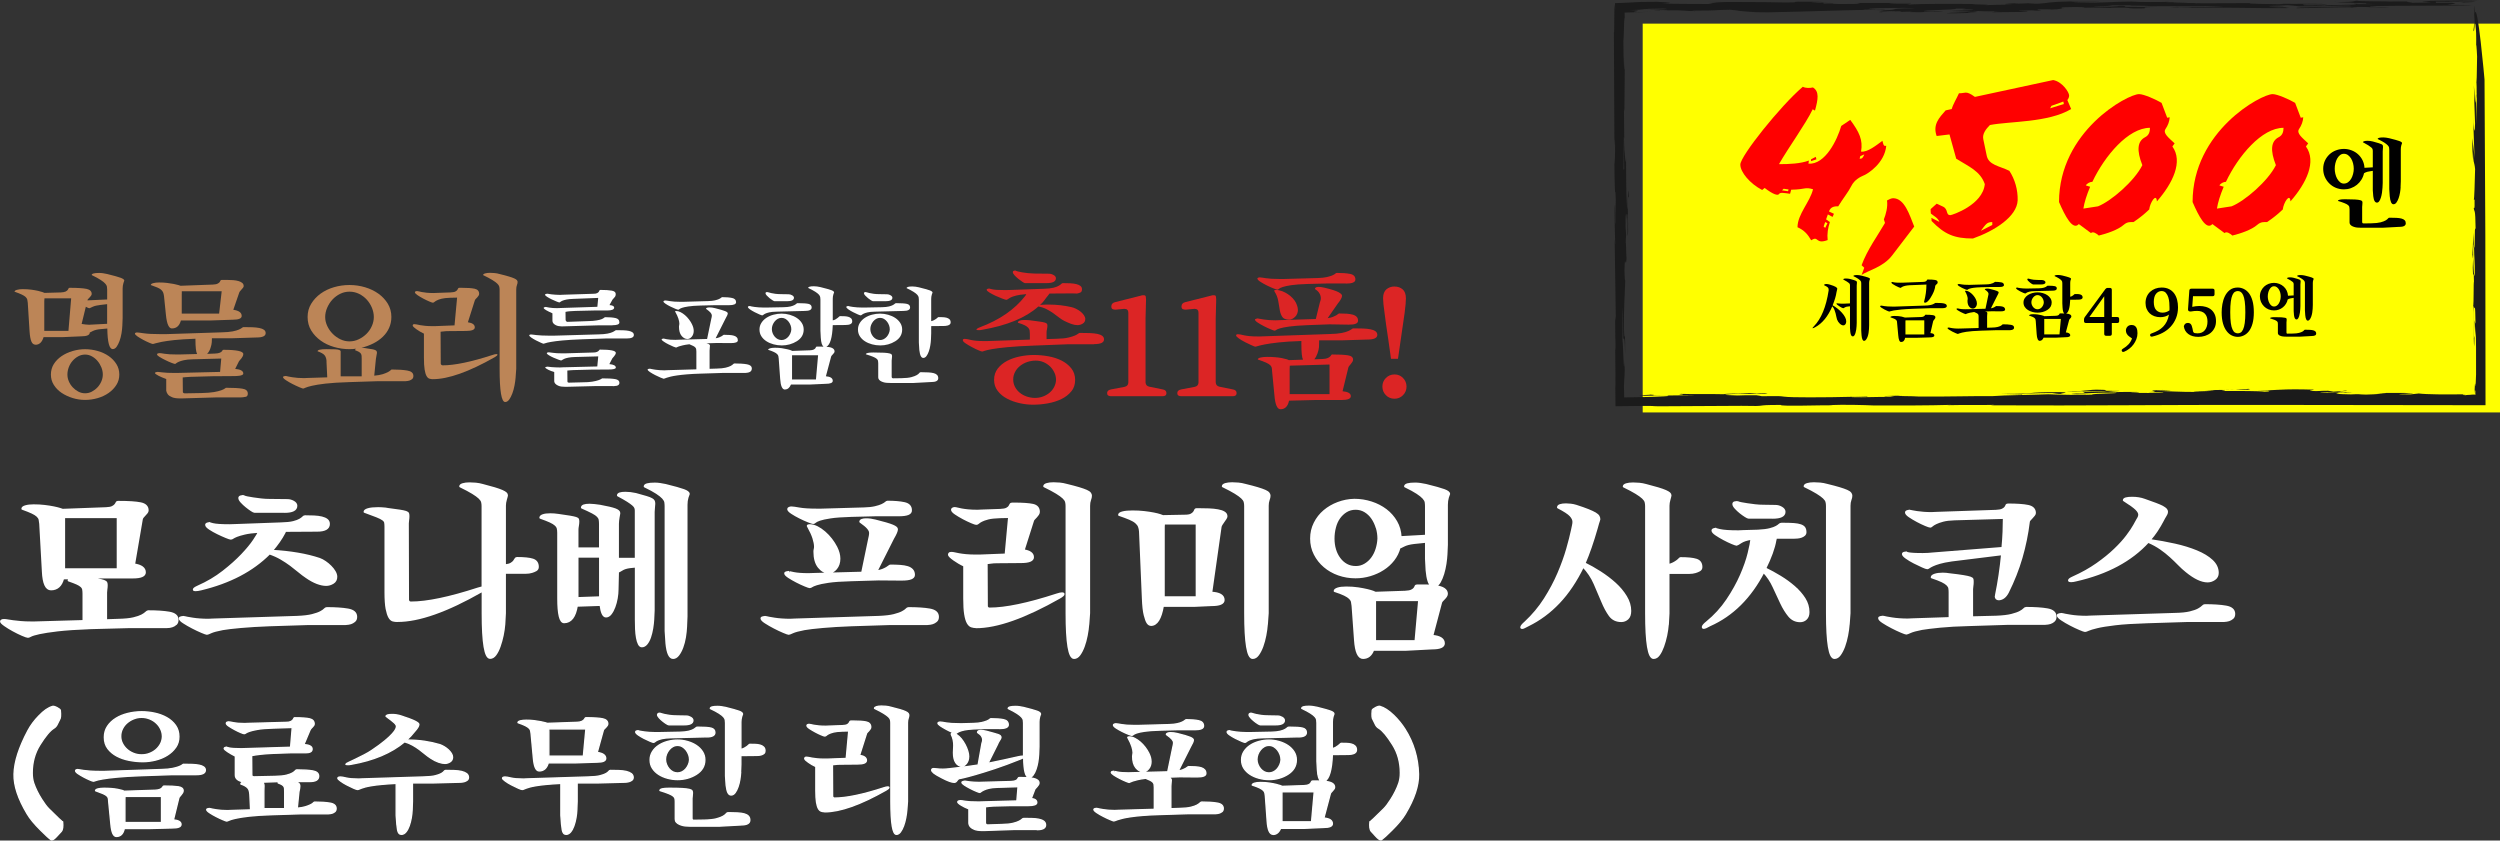 <?xml version="1.0" encoding="UTF-8"?>
<svg id="_レイヤー_2" data-name="レイヤー 2" xmlns="http://www.w3.org/2000/svg" viewBox="0 0 652.71 219.45">
  <rect x="0" y="0" width="652.71" height="219.45" fill="#333333" stroke="none"/>
  <defs>
    <style>
      .cls-1 {
        fill: #000;
      }

      .cls-1, .cls-2, .cls-3, .cls-4, .cls-5, .cls-6, .cls-7 {
        stroke-width: 0px;
      }

      .cls-2 {
        fill: #bc8557;
      }

      .cls-3 {
        fill: #ff0;
      }

      .cls-4 {
        fill: red;
      }

      .cls-8 {
        stroke-width: .36px;
      }

      .cls-8, .cls-9 {
        stroke: #fff;
        stroke-linecap: round;
        stroke-linejoin: round;
      }

      .cls-8, .cls-9, .cls-6 {
        fill: #fff;
      }

      .cls-5 {
        fill: #dc2525;
      }

      .cls-9 {
        stroke-width: .52px;
      }

      .cls-7 {
        fill: #1b1b1b;
      }
    </style>
  </defs>
  <g id="_レイヤー" data-name="レイヤー">
    <g>
      <path class="cls-8" d="M13.68,184.44c.26-.08.66.03,1.21.31.54.29.83.52.86.7.13,1.3.06,2.1-.19,2.41-.03.05-.21.42-.54,1.09-.23.54-.56.93-.97,1.17-.99.6-2.19,2.04-3.62,4.32-1.35,2.15-2.02,4.6-2.02,7.35,0,1.01.13,1.9.39,2.68.47,1.37,1.15,2.77,2.06,4.2.7,1.11,1.32,1.94,1.87,2.49,2.28,2.28,3.49,3.41,3.62,3.38.13,1.27.01,2.11-.35,2.51-.36.4-.73.8-1.09,1.19-.62.7-1.09,1.05-1.4,1.05-.05,0-.1-.01-.16-.04-.57-.41-1.48-1.24-2.72-2.49-1.63-1.61-2.81-3.03-3.54-4.28-2.36-3.94-3.5-7.4-3.42-10.38.08-3.19,1.3-6.98,3.65-11.39.73-1.35,1.67-2.62,2.84-3.81,1.29-1.35,2.47-2.16,3.54-2.45Z"/>
      <path class="cls-8" d="M51.27,202.24h-6.26l-8.05.27c-2.72.1-4.89.23-6.49.39-1.61.16-2.84.31-3.71.47-.87.16-1.46.29-1.77.41-.31.12-.52.17-.62.17s-.4-.1-.89-.31c-.49-.21-1.02-.46-1.58-.76-.56-.3-1.06-.6-1.5-.89-.44-.3-.66-.55-.66-.76,0-.1.05-.18.16-.23.1-.05.21-.08.31-.08.16,0,.36.03.6.08.25.05.6.11,1.05.17.45.06,1.03.12,1.73.17.7.05,1.57.08,2.6.08h1.03c.35,0,.73-.01,1.15-.04l13.8-.47c1.17-.03,2.12-.12,2.86-.27.74-.16,1.31-.31,1.71-.47.4-.16.68-.3.84-.43.16-.13.26-.19.31-.19.83,0,1.59.01,2.29.04.7.03,1.3.09,1.81.19.51.1.9.26,1.19.47.29.21.43.48.43.82,0,.78-.78,1.17-2.33,1.17ZM30.39,218.38c-.78,0-1.26-1.09-1.44-3.27l-.58-5.95c0-.28-.03-.54-.08-.76s-.18-.43-.39-.62c-.21-.19-.54-.4-1.01-.6s-1.11-.45-1.94-.74c0-.21.21-.36.64-.47.43-.1.95-.16,1.58-.16,1.42,0,2.62.1,3.58.29s1.5.36,1.63.49l8.13-.27c.52-.03.91-.1,1.19-.21s.47-.24.6-.37c.13-.13.22-.25.27-.35.05-.1.13-.16.23-.16,1.66,0,2.91.07,3.75.19.84.13,1.26.47,1.26,1.01,0,.21-.05.4-.16.56-.1.17-.23.34-.37.51-.14.17-.27.32-.39.47-.12.14-.19.27-.21.37l-1.4,5.72c1.32.13,1.98.52,1.98,1.17s-.76.93-2.29.93l-6.34.16h-6.18c-.29,1.37-.97,2.06-2.06,2.06ZM45.85,195.13c-.56.8-1.28,1.48-2.18,2.04-.89.56-1.9.98-3.01,1.26s-2.24.43-3.38.43-2.35-.12-3.54-.35c-1.19-.23-2.27-.6-3.23-1.11s-1.74-1.16-2.35-1.96c-.61-.8-.91-1.79-.91-2.96,0-1.09.28-2.05.84-2.88.56-.83,1.29-1.52,2.2-2.08.91-.56,1.94-.98,3.11-1.26,1.17-.29,2.36-.43,3.58-.43,1.14,0,2.29.12,3.44.37,1.15.25,2.2.64,3.13,1.17.93.53,1.69,1.21,2.27,2.02.58.82.88,1.8.88,2.94,0,1.06-.28,2-.84,2.8ZM41.98,190.37c-.29-.61-.68-1.15-1.19-1.61-.5-.47-1.09-.83-1.75-1.09-.66-.26-1.35-.39-2.08-.39s-1.38.13-2.04.39c-.66.26-1.24.61-1.75,1.05-.51.44-.91.96-1.21,1.56-.3.6-.45,1.24-.45,1.94s.15,1.3.45,1.89c.3.58.69,1.1,1.19,1.54.49.44,1.07.79,1.73,1.05.66.26,1.35.39,2.08.39s1.41-.12,2.06-.37c.65-.25,1.22-.58,1.71-1.01.49-.43.89-.93,1.19-1.5.3-.57.46-1.19.49-1.87,0-.7-.14-1.35-.43-1.96ZM32.63,208.23c-.01.16-.02.29-.02.39v6.14h9.56v-6.84h-9.53c0,.05,0,.16-.02.31Z"/>
      <path class="cls-8" d="M65.23,207.34c-.03-.31-.07-.6-.14-.86-.06-.26-.18-.49-.35-.7-.17-.21-.4-.4-.7-.58-.3-.18-.68-.35-1.15-.51,0-.29.3-.45.89-.51-1.56-.26-2.33-.86-2.33-1.79v-4.98c-.8-.41-1.49-.81-2.06-1.19-.57-.38-.86-.65-.86-.84,0-.1.1-.18.31-.23l.31-.08c-.13,0,.08.07.64.21.56.14,1.63.21,3.21.21.21,0,.43,0,.66-.02.23-.01.47-.02.7-.02l11.51-.35.43-5.17-5.09.16c-1.71.05-3.04.16-3.98.33-.95.17-1.65.34-2.12.51-.47.17-.78.31-.93.43-.16.12-.3.18-.43.18s-.44-.1-.93-.31-1.02-.46-1.57-.76c-.56-.3-1.06-.6-1.5-.89s-.66-.55-.66-.76c0-.13.07-.22.21-.27.14-.05.25-.08.33-.08.16,0,.34.02.54.06.21.04.47.09.8.16.32.06.72.12,1.19.16.47.04,1.04.06,1.71.06.16,0,.32,0,.49-.02.17-.01.34-.02.52-.02l9.8-.27c.52,0,.91-.06,1.19-.19.27-.13.47-.27.6-.43.13-.16.21-.29.25-.41.04-.12.1-.17.17-.17,1.92,0,3.25.1,4,.29s1.13.63,1.13,1.3c0,.16-.04.29-.12.41-.08.12-.17.23-.29.35-.12.12-.24.25-.37.39-.13.14-.25.33-.35.56l-1.55,3.69c1.42.1,2.14.49,2.14,1.17s-.57.97-1.71.97h-4l-4.59.16c-1.17.05-2.2.13-3.11.23-.91.1-1.7.22-2.37.35l.04,5.17c0,.08.05.16.16.25.1.09.25.14.43.14l5.48-.12c1.29-.03,2.29-.13,2.99-.31.7-.18,1.22-.38,1.57-.58.35-.21.59-.4.72-.56.13-.17.26-.25.39-.25,1.79,0,3.19.09,4.2.27,1.01.18,1.52.64,1.52,1.36,0,.93-.76,1.4-2.29,1.4h-4.82c.96.13,1.56.27,1.81.43.25.16.37.42.37.78s-.08.86-.23,1.48l-.43,4.28c.91-.08,1.64-.21,2.2-.39.56-.18,1-.36,1.32-.52.32-.17.56-.32.7-.47.14-.14.24-.21.29-.21,1.66,0,3.01.09,4.06.27,1.05.18,1.57.65,1.57,1.4,0,.36-.11.64-.33.82-.22.18-.45.31-.7.39s-.58.13-.99.16h-7.11l-7.43.23c-2.59.08-4.65.21-6.18.39-1.53.18-2.71.37-3.54.56-.83.19-1.39.36-1.69.51-.3.14-.5.21-.6.21-.08,0-.4-.12-.95-.35-.56-.23-1.15-.51-1.79-.84s-1.21-.65-1.71-.99c-.51-.34-.76-.61-.76-.82,0-.1.1-.17.31-.21.21-.04.34-.06.39-.06.1,0,.18.01.23.04.08.03.25.07.52.12.27.05.61.11,1.01.18.4.06.86.12,1.38.16.52.04,1.05.06,1.59.06.16,0,.31,0,.47-.02.16-.01.31-.02.47-.02l5.09-.16-.19-4.08ZM68.79,204.54c.09.16.14.38.14.66,0,.16,0,.33-.02.52-.01.19-.02.42-.02.68v4.74h5.44v-4.43c0-.31,0-.58-.02-.8-.01-.22-.07-.41-.17-.58s-.27-.32-.5-.47c-.23-.14-.57-.29-1.01-.45,0-.13.05-.25.16-.35l-4.67.16c.36.05.59.16.68.31Z"/>
      <path class="cls-8" d="M107.6,211.42c-.03.67-.1,1.38-.23,2.12s-.31,1.43-.54,2.08c-.23.65-.52,1.18-.86,1.59-.34.41-.73.62-1.17.62-.52,0-.85-.38-.99-1.13-.14-.75-.27-2.02-.37-3.81v-8.36c-1.53.08-2.82.17-3.87.27s-1.92.21-2.62.33c-.7.12-1.26.23-1.67.35-.42.12-.74.22-.97.31-.23.09-.42.17-.56.23-.14.06-.28.1-.41.1-.16,0-.51-.12-1.07-.37-.56-.25-1.14-.53-1.75-.85-.61-.32-1.15-.65-1.61-.99-.47-.34-.7-.58-.7-.74,0-.1.06-.18.19-.23.13-.05.26-.08.39-.08.34,0,.88.09,1.61.27.74.18,1.83.27,3.29.27.13,0,.27,0,.41-.02.14-.01.29-.02.45-.02l16.1-.51c1.29-.03,2.3-.13,3.01-.31.71-.18,1.24-.38,1.59-.58.35-.21.58-.39.7-.56.12-.17.25-.25.41-.25.8,0,1.56.01,2.27.04.71.03,1.34.1,1.89.23.54.13.98.32,1.3.56.32.25.49.58.49.99,0,.31-.11.55-.33.72-.22.17-.47.29-.74.37s-.54.12-.8.14c-.26.01-.42.02-.47.02l-7.08.19h-5.21v4.86l-.08,2.14ZM106.17,193.22c1.63,0,3.17.1,4.61.31,1.44.21,2.79.51,4.06.89.36.13.74.31,1.13.54.39.23.74.5,1.07.8.32.3.59.62.8.95.21.34.31.66.31.97,0,.54-.21.95-.64,1.22s-.87.41-1.34.41-1.02-.11-1.67-.33c-.65-.22-1.32-.56-2.02-1.03-.49-.31-.98-.67-1.46-1.07-.48-.4-.99-.8-1.54-1.21-.54-.4-1.13-.78-1.75-1.13-.62-.35-1.32-.64-2.1-.87-3.47,2.9-8.13,4.86-13.96,5.87-.21.05-.38.08-.53.08h-.41c-.29,0-.43-.04-.43-.12,0-.05.25-.2.76-.45.5-.25,1.11-.54,1.83-.87.71-.34,1.45-.71,2.22-1.11s1.42-.78,1.96-1.15c1.42-.96,2.57-1.79,3.42-2.51.86-.71,1.51-1.32,1.96-1.83s.75-.91.88-1.22.19-.54.19-.7c0-.29-.19-.61-.58-.97-.39-.36-1.1-.92-2.14-1.67,0-.31.53-.47,1.59-.47.41,0,.82.03,1.21.1.39.06.78.16,1.17.29,1.74.57,2.94,1.02,3.6,1.36.66.34.99.61.99.82,0,.42-.36,1.02-1.09,1.83-.67.86-1.37,1.61-2.1,2.25Z"/>
      <path class="cls-8" d="M150.6,211.42c-.03.67-.1,1.38-.23,2.12-.13.74-.31,1.43-.54,2.08-.23.65-.52,1.18-.86,1.59-.34.41-.73.62-1.17.62-.52,0-.85-.38-.99-1.13-.14-.75-.27-2.02-.37-3.81v-8.36c-1.53.08-2.82.17-3.87.27s-1.92.21-2.62.33c-.7.12-1.26.23-1.67.35-.42.12-.74.22-.97.31-.23.09-.42.17-.56.23-.14.06-.28.1-.41.1-.16,0-.51-.12-1.07-.37-.56-.25-1.14-.53-1.75-.85-.61-.32-1.15-.65-1.61-.99-.47-.34-.7-.58-.7-.74,0-.1.07-.18.19-.23.13-.05.26-.08.39-.08.34,0,.88.09,1.61.27.74.18,1.83.27,3.29.27.13,0,.27,0,.41-.02.14-.01.29-.02.45-.02l16.1-.51c1.3-.03,2.3-.13,3.01-.31.71-.18,1.24-.38,1.59-.58.35-.21.58-.39.7-.56.12-.17.25-.25.41-.25.8,0,1.56.01,2.27.04.71.03,1.34.1,1.89.23.54.13.98.32,1.3.56.32.25.49.58.49.99,0,.31-.11.55-.33.72-.22.17-.47.29-.74.37-.27.08-.54.12-.8.14s-.41.02-.47.02l-7.08.19h-5.21v4.86l-.08,2.14ZM140.77,201.27c-.83,0-1.34-1.14-1.52-3.42l-.58-6.3c-.03-.29-.07-.54-.12-.78s-.19-.46-.41-.68c-.22-.22-.55-.44-.99-.66-.44-.22-1.08-.47-1.91-.76,0-.21.21-.36.62-.47.42-.1.92-.16,1.52-.16.75,0,1.45.04,2.1.12.65.08,1.22.17,1.71.27.49.1.89.19,1.19.27.3.08.47.13.52.16l7.78-.27c.52-.03.91-.1,1.19-.23.27-.13.47-.27.6-.41.13-.14.22-.27.27-.39s.13-.17.23-.17c2.1,0,3.58.1,4.43.29s1.28.63,1.28,1.3c0,.16-.05.31-.16.47-.1.16-.23.3-.37.45s-.28.28-.41.41c-.13.13-.21.26-.23.39l-1.59,5.75c1.48.21,2.22.73,2.22,1.56,0,.65-.75.97-2.25.97l-5.79.19h-6.96c-.39,1.4-1.18,2.1-2.37,2.1ZM143.29,190.97v6.45h9.02l.66-7.11h-9.72l.04.66Z"/>
      <path class="cls-8" d="M184.51,192.37l-9.33.23c-.99.03-1.76.1-2.31.23-.56.13-.98.27-1.26.41-.29.14-.49.27-.62.39-.13.12-.26.18-.39.18-.1,0-.4-.1-.89-.31-.49-.21-1.02-.45-1.58-.74-.56-.29-1.06-.58-1.5-.89-.44-.31-.66-.57-.66-.78,0-.13.09-.21.27-.25.18-.04.3-.06.35-.06.08,0,.13.01.16.04.03.03.17.06.43.12.26.05.59.1.99.16.4.05.86.1,1.36.14.5.04,1.04.06,1.61.06h.66l5.71-.12c.98-.03,1.75-.11,2.29-.25.54-.14.96-.29,1.24-.45.28-.16.49-.3.62-.43.13-.13.27-.19.43-.19,1.74,0,2.93.08,3.58.25.65.17.97.55.97,1.15,0,.75-.71,1.13-2.14,1.13ZM176.88,203.53c-.88,0-1.75-.12-2.6-.35-.86-.23-1.62-.56-2.29-.99-.67-.43-1.22-.96-1.63-1.59-.42-.63-.62-1.37-.62-2.2s.21-1.53.62-2.18c.41-.65.96-1.19,1.63-1.63.67-.44,1.44-.78,2.29-1.01.85-.23,1.72-.35,2.6-.35s1.76.12,2.62.37c.87.25,1.63.59,2.29,1.03.66.44,1.2.98,1.61,1.61.41.64.62,1.35.62,2.16,0,1.58-.74,2.84-2.22,3.77-1.45.91-3.1,1.36-4.94,1.36ZM178.6,189.22h-4c-.1,0-.31-.1-.62-.29-.31-.19-.64-.43-.97-.7-.34-.27-.64-.56-.91-.86-.27-.3-.41-.55-.41-.76,0-.13.05-.23.16-.29.1-.06.21-.1.31-.1.13,0,.3.04.52.12.22.08.51.16.86.23.35.08.8.16,1.34.23.54.08,1.22.12,2.02.12l2.29.04c.36,0,.74.11,1.13.33.39.22.58.49.58.8,0,.75-.76,1.13-2.29,1.13ZM193.45,215.38l-5.71.31h-7.43l-.97-.04c-.31,0-.64-.04-.99-.12-.35-.08-.68-.19-.99-.33-.31-.14-.56-.32-.76-.54s-.29-.49-.29-.8v-4.59c0-.31-.03-.58-.08-.8-.05-.22-.2-.43-.45-.64-.25-.21-.63-.42-1.17-.64-.53-.22-1.3-.49-2.31-.8,0-.39.8-.58,2.41-.58,1.5,0,2.66.03,3.48.08.82.05,1.42.13,1.81.23.39.1.62.23.68.39.06.16.1.32.1.51,0,.26-.02.52-.06.78-.04.26-.06.48-.06.66v5.17c0,.36.16.54.47.54h.12l2.57-.04c1.4-.03,2.48-.14,3.25-.35.76-.21,1.34-.43,1.73-.66.39-.23.65-.45.8-.64s.29-.29.45-.29h.31c.83,0,1.58.02,2.25.06.67.04,1.24.12,1.71.25.47.13.82.32,1.07.58.25.26.37.61.37,1.05,0,.83-.77,1.24-2.29,1.24ZM179.8,197.03c-.16-.44-.38-.84-.66-1.21-.29-.36-.62-.65-.99-.88-.38-.22-.8-.33-1.26-.33-.44,0-.85.1-1.22.31-.38.21-.71.49-.99.84-.29.35-.51.74-.68,1.17-.17.43-.25.88-.25,1.34,0,.44.08.88.25,1.3.17.43.39.81.68,1.15.28.34.62.6.99.8.38.19.78.29,1.22.29.41,0,.81-.1,1.19-.29.38-.19.7-.45.97-.76.27-.31.5-.67.68-1.09.18-.41.29-.84.31-1.28,0-.47-.08-.92-.23-1.36ZM193.37,201.58c-.03.6-.1,1.24-.21,1.94s-.28,1.35-.49,1.94c-.21.6-.46,1.1-.76,1.5-.3.4-.64.6-1.03.6-.34,0-.61-.2-.82-.6-.21-.4-.36-1.06-.47-1.96l-.16-2.41v-13.84c0-.26-.02-.52-.06-.78-.04-.26-.18-.53-.43-.82-.25-.28-.64-.6-1.19-.95-.54-.35-1.31-.76-2.29-1.22,0-.36.62-.54,1.87-.54.34,0,.68.03,1.03.08.35.05.71.12,1.07.19,1.69.42,2.84.74,3.48.97.63.23.95.48.95.74-.08.21-.15.43-.23.66-.13.44-.2.91-.2,1.4v7.19c.34-.08.64-.19.91-.33.27-.14.51-.29.7-.43.2-.14.34-.27.45-.39.1-.12.18-.18.23-.18.44,0,.9,0,1.38.02.48.01.91.07,1.3.17.39.1.71.27.95.51.25.23.37.57.37,1.01,0,.29-.09.51-.27.66-.18.16-.4.27-.66.35s-.51.12-.76.14-.45.02-.6.02l-4.01.04v2.29l-.08,2.02Z"/>
      <path class="cls-8" d="M215.3,211.92c-.31,0-.61-.04-.89-.14s-.53-.32-.74-.7c-.21-.38-.37-.93-.49-1.65-.12-.73-.17-1.74-.17-3.03v-6.26c-.34-.16-.68-.34-1.03-.54-.35-.21-.66-.41-.93-.6-.27-.19-.5-.38-.68-.54-.18-.17-.27-.32-.27-.45,0-.05.03-.12.08-.19.05-.08.18-.12.39-.12.18,0,.38.03.6.08.22.05.51.11.86.17.35.06.79.12,1.32.18.53.05,1.2.08,2,.08h.54l5.05-.19.66-7.19-1.71.04c-.99.03-1.75.11-2.29.25-.54.14-.97.29-1.26.45-.3.16-.51.29-.62.41-.12.12-.25.17-.41.17-.1,0-.4-.1-.89-.31-.49-.21-1.02-.46-1.57-.76-.56-.3-1.06-.6-1.5-.89-.44-.3-.66-.55-.66-.76,0-.1.06-.18.18-.23.12-.05.23-.08.33-.08.13,0,.29.03.49.08.19.05.46.11.8.17.34.06.76.12,1.26.17.5.05,1.12.08,1.85.08.13,0,.27,0,.43-.02.16-.01.32-.02.5-.02l3.42-.12c.57-.03.98-.1,1.22-.23.25-.13.42-.27.51-.41.09-.14.16-.27.21-.39s.16-.17.31-.17h.47c1.58,0,2.75.08,3.52.25.76.17,1.15.62,1.15,1.34,0,.16-.05.31-.16.47-.1.16-.22.3-.35.45-.13.14-.26.28-.39.41-.13.13-.21.26-.23.39l-1.79,5.64c1.19.18,1.79.62,1.79,1.32,0,.62-.76.93-2.29.93l-4.59.04c-.47,0-.86.03-1.19.08-.32.05-.59.08-.8.08l.04,8.24c0,.1.04.21.14.31.09.1.21.16.37.16,3.08,0,7.37-.89,12.87-2.68.47-.16.82-.23,1.05-.23.18,0,.27.05.27.16,0,.16-.25.38-.74.66-6.66,3.78-12,5.68-16.02,5.68ZM236.76,211.38c-.05.67-.15,1.39-.29,2.14-.14.75-.33,1.45-.56,2.08s-.51,1.17-.82,1.59c-.31.43-.66.64-1.05.64-.96,0-1.44-2.86-1.44-8.59v-20.53c0-.28-.03-.55-.1-.8-.06-.25-.24-.51-.52-.78-.29-.27-.71-.58-1.28-.93-.57-.35-1.36-.77-2.37-1.26,0-.18.17-.32.5-.43.34-.1.76-.16,1.28-.16.36,0,.76.02,1.19.06.43.04.86.12,1.3.25.96.23,1.74.44,2.35.62.61.18,1.09.35,1.44.51.35.16.58.31.7.47.12.16.17.31.17.47,0,.23-.06.51-.17.82s-.17.69-.17,1.13v20.57l-.16,2.14Z"/>
      <path class="cls-8" d="M271.16,196.99c-.03.6-.1,1.24-.21,1.94-.12.7-.28,1.35-.49,1.94-.21.6-.46,1.1-.76,1.5-.3.4-.64.6-1.03.6-.91,0-1.37-1.75-1.4-5.25-.23.18-.51.32-.82.43-2.51,1.01-4.78,1.85-6.78,2.51-2.01.66-3.71,1.19-5.11,1.59-1.4.4-2.46.68-3.19.84-.73.16-1.06.22-1.01.19-.21.13-.4.32-.56.58-.17.26-.4.39-.68.39-.65,0-1.74-.4-3.27-1.21-1.01-.52-1.7-.93-2.06-1.22-.36-.3-.54-.55-.54-.76,0-.26.18-.39.54-.39.23,0,.54.03.91.08.38.05.86.08,1.46.08.47,0,1.04-.04,1.71-.12,1.76-.21,3.27-.39,4.51-.54,1.24-.16,2.24-.3,2.99-.43l1.01-5.68c.13-.34.2-.65.2-.93,0-.31-.1-.62-.29-.93s-.55-.63-1.07-.97c0-.34.29-.51.86-.51.18,0,.39.01.64.04.25.03.51.08.8.16.75.21,1.37.38,1.87.51.49.13.88.25,1.17.35.29.1.49.21.6.33.12.12.17.27.17.45,0,.13-.12.37-.35.72-.23.35-.43.72-.58,1.11l-2.45,4.9c1.4-.28,2.75-.57,4.06-.85s2.6-.57,3.87-.86c.44-.1.83-.16,1.17-.16h.19v-8.67c0-.26-.02-.51-.06-.76-.04-.25-.19-.51-.45-.8-.26-.29-.65-.6-1.19-.95-.53-.35-1.3-.77-2.31-1.26,0-.36.65-.54,1.94-.54.34,0,.67.03,1.01.08.34.05.69.12,1.05.19,1.68.42,2.84.74,3.48.97.63.23.95.48.95.74-.08.21-.16.43-.23.66-.13.44-.19.91-.19,1.4v6.49l-.08,2.02ZM260.9,190.19h-3.97l-2.84.12c-.93.05-1.69.14-2.25.25-.57.12-1.02.25-1.34.39-.32.14-.55.27-.68.37-.13.1-.23.16-.31.16-.1,0-.4-.1-.89-.31-.49-.21-1.02-.46-1.57-.76-.56-.3-1.06-.6-1.5-.89-.44-.3-.66-.54-.66-.72,0-.08.06-.14.18-.19.12-.05.25-.08.41-.08s.35.02.58.06c.23.04.54.09.93.16.39.06.87.12,1.44.16.57.04,1.28.06,2.14.06h.74l2.84-.08c.88-.03,1.6-.1,2.16-.23.56-.13,1-.27,1.34-.41.34-.14.58-.28.72-.41.14-.13.25-.19.33-.19,1.4,0,2.51.08,3.32.25.82.17,1.22.62,1.22,1.34,0,.65-.78.97-2.33.97ZM252.89,197.54c0,.7-.19,1.29-.56,1.77-.38.48-.78.72-1.22.72-.62,0-1.14-.3-1.55-.89-.42-.6-.62-1.48-.62-2.64,0-.34.01-.65.04-.93.03-.29.04-.6.04-.93,0-.47-.04-.94-.14-1.42-.09-.48-.25-.95-.49-1.42-.03-.05-.04-.12-.04-.19.03-.1.12-.16.27-.16.39,0,.78.13,1.19.39.4.26.78.61,1.15,1.05.36.44.69.94.99,1.5.3.56.54,1.13.72,1.73.16.52.23,1,.23,1.44ZM270.74,216.55h-5.79l-8.01.27h-.43c-.91,0-1.6-.1-2.08-.29s-.82-.41-1.03-.64c-.26-.29-.4-.61-.43-.97v-3.73c-.39-.16-.76-.32-1.11-.49-.35-.17-.66-.34-.93-.51-.27-.17-.49-.32-.64-.47-.16-.14-.23-.25-.23-.33,0-.13.08-.22.23-.27.16-.05.3-.08.43-.08.21,0,.65.06,1.34.18.69.12,1.73.17,3.13.17h.62l9.68-.27.31-3.73-5.4.16c-.91.03-1.65.11-2.22.25-.57.14-1.02.3-1.36.47-.34.17-.58.31-.72.43-.14.12-.24.18-.29.18-.13,0-.44-.1-.93-.31-.49-.21-1.02-.45-1.57-.74-.56-.29-1.06-.57-1.5-.86-.44-.28-.66-.52-.66-.7,0-.1.12-.18.35-.23.1-.03.22-.05.35-.08h.12s.15.02.37.06c.22.04.5.08.84.12.34.04.72.07,1.15.1.43.03.86.04,1.3.04.21,0,.42,0,.64-.02.22-.01.43-.02.64-.02l7.04-.19c.54-.03.94-.1,1.19-.21s.41-.23.51-.35c.09-.12.16-.23.19-.33.04-.1.14-.16.29-.16.73,0,1.4.01,2.02.04.62.03,1.17.09,1.63.19.47.1.83.25,1.09.45s.39.45.39.76c0,.16-.05.31-.16.47-.1.16-.22.31-.35.47-.13.16-.26.3-.39.43-.13.13-.21.25-.23.35l-.89,2.33c.96.1,1.44.45,1.44,1.05,0,.52-.75.78-2.25.78h-4.59l-4.59.12c-.36.03-.71.05-1.03.08-.32.03-.64.07-.95.12v4.28c.03.1.08.21.17.31.09.1.23.16.41.16l3.69-.12c1.22-.03,2.18-.12,2.88-.29.7-.17,1.24-.35,1.61-.54.38-.19.64-.37.8-.52.16-.16.3-.23.43-.23.7,0,1.39,0,2.06.02.67.01,1.28.07,1.83.17.54.1.98.27,1.32.51s.51.57.51,1.01c0,.8-.74,1.21-2.22,1.21ZM267.28,197.73c.08-.08.12-.14.12-.19s-.05-.09-.16-.12l.04.31Z"/>
      <path class="cls-8" d="M319.04,211.88c-.22.18-.45.31-.7.39s-.58.13-.99.16h-7.11l-7.46.23c-1.74.05-3.23.13-4.47.23-1.24.1-2.3.22-3.17.35-.87.13-1.56.26-2.08.39-.52.13-.93.25-1.24.35-.31.1-.54.19-.68.25-.14.06-.25.1-.33.1s-.4-.12-.95-.35c-.56-.23-1.15-.51-1.79-.84-.64-.32-1.21-.65-1.71-.99-.51-.34-.76-.61-.76-.82,0-.1.1-.17.31-.21.21-.04.34-.06.39-.06.1,0,.18.01.23.04.08.03.25.07.52.12.27.05.61.11,1.01.18.4.06.86.12,1.38.16.52.04,1.05.06,1.59.06.16,0,.31,0,.47-.02.16-.01.31-.02.47-.02l9.41-.27v-5.75c0-.31-.02-.57-.06-.78-.04-.21-.14-.4-.29-.56-.16-.17-.38-.33-.68-.49-.3-.16-.71-.34-1.22-.54-.86.1-1.56.22-2.1.35-.54.13-.97.25-1.28.35-.31.1-.53.19-.66.27s-.22.12-.27.12c-.08,0-.37-.1-.88-.31-.51-.21-1.04-.45-1.59-.74-.56-.28-1.06-.58-1.52-.87-.45-.3-.68-.54-.68-.72,0-.1.1-.18.31-.21.21-.04.32-.06.35-.06-.03,0,.29.07.95.21.66.14,1.61.21,2.86.21.21,0,.43,0,.66-.02.23-.01.47-.02.7-.02l8.9-.23,1.36-6.57c.03-.13.06-.27.1-.43.04-.16.06-.3.06-.43v-.23c0-.26-.14-.55-.41-.87-.27-.32-.76-.73-1.46-1.22,0-.16.1-.27.31-.35.21-.08.48-.12.82-.12.57,0,1.15.08,1.75.23.83.21,1.51.39,2.04.54.53.16.95.3,1.26.43.31.13.53.25.66.37s.19.23.19.33c0,.34-.25.92-.74,1.75l-3.19,6.34c.49-.08.89-.18,1.21-.31.31-.13.56-.25.76-.37s.34-.22.45-.31c.1-.09.19-.14.27-.14.67,0,1.29.02,1.85.06.56.04,1.03.12,1.42.23.39.12.69.3.91.54.22.25.33.56.33.95,0,.6-.75.89-2.25.89l-4.55-.04-3.38.12c.52.1.84.23.97.37s.19.27.19.37c0,.16-.02.4-.06.72-.04.32-.06.63-.06.91v5.87l2.33-.08c1.22-.03,2.18-.12,2.88-.29.7-.17,1.24-.36,1.61-.56.38-.21.64-.4.8-.56s.3-.25.43-.25c1.66,0,3.01.09,4.06.27,1.05.18,1.57.65,1.57,1.4,0,.36-.11.64-.33.82ZM311.94,190.5h-4.51l-4.63.12c-1.74.05-3.07.15-4,.29-.93.14-1.62.29-2.06.45-.44.16-.73.3-.86.43-.13.13-.26.19-.39.19-.1,0-.41-.1-.93-.31-.52-.21-1.06-.45-1.63-.74-.57-.29-1.08-.58-1.54-.88-.45-.3-.68-.55-.68-.76,0-.08.06-.15.19-.21s.27-.1.43-.1.36.02.6.06c.25.04.56.09.93.16.38.06.84.12,1.4.16.56.04,1.22.06,2,.06h.74l8.2-.23c.88-.03,1.6-.1,2.16-.23.56-.13,1-.27,1.32-.43s.56-.3.7-.43c.14-.13.25-.19.33-.19,1.32,0,2.4.09,3.25.27.84.18,1.26.64,1.26,1.36,0,.65-.76.97-2.29.97ZM300.51,198.82c0,.75-.21,1.38-.62,1.89-.42.51-.89.76-1.44.76-.7,0-1.33-.34-1.89-1.03-.56-.69-.84-1.68-.84-2.97,0-.18.02-.34.06-.47.04-.13.06-.29.06-.47,0-.44-.1-.98-.31-1.63-.21-.65-.54-1.39-1.01-2.22-.05-.05-.08-.09-.08-.12,0-.05.04-.09.12-.12.08-.03.16-.04.23-.04.47,0,.95.12,1.44.37.49.25.97.57,1.44.97.47.4.89.86,1.28,1.36.39.51.71,1.02.97,1.54.39.78.58,1.5.58,2.18Z"/>
      <path class="cls-8" d="M338.93,192.37l-9.33.23c-.99.03-1.76.1-2.31.23-.56.13-.98.27-1.26.41-.29.14-.49.27-.62.39s-.26.18-.39.18c-.1,0-.4-.1-.89-.31-.49-.21-1.02-.45-1.58-.74-.56-.29-1.06-.58-1.5-.89-.44-.31-.66-.57-.66-.78,0-.13.09-.21.27-.25.18-.04.3-.06.35-.06.08,0,.13.01.16.04.03.03.17.06.43.12.26.05.59.1.99.16.4.05.86.1,1.36.14.51.04,1.04.06,1.61.06h.66l5.72-.12c.98-.03,1.75-.11,2.29-.25.54-.14.96-.29,1.24-.45.29-.16.49-.3.62-.43.13-.13.27-.19.43-.19,1.74,0,2.93.08,3.58.25.65.17.97.55.97,1.15,0,.75-.71,1.13-2.14,1.13ZM331.31,203.53c-.88,0-1.75-.12-2.61-.35-.86-.23-1.62-.56-2.29-.99s-1.22-.96-1.63-1.59c-.41-.63-.62-1.37-.62-2.2s.21-1.53.62-2.18c.42-.65.96-1.19,1.63-1.63.67-.44,1.44-.78,2.29-1.01s1.72-.35,2.61-.35,1.75.12,2.62.37c.87.25,1.63.59,2.29,1.03.66.44,1.2.98,1.61,1.61.41.64.62,1.35.62,2.16,0,1.58-.74,2.84-2.22,3.77-1.45.91-3.1,1.36-4.94,1.36ZM333.02,189.22h-4c-.1,0-.31-.1-.62-.29-.31-.19-.64-.43-.97-.7-.34-.27-.64-.56-.91-.86-.27-.3-.41-.55-.41-.76,0-.13.05-.23.16-.29.1-.06.21-.1.31-.1.13,0,.3.04.52.12.22.08.51.16.86.23s.8.16,1.34.23c.54.08,1.22.12,2.02.12l2.29.04c.36,0,.74.11,1.13.33.39.22.58.49.58.8,0,.75-.76,1.13-2.29,1.13ZM332.39,217.83c-.88,0-1.4-1.15-1.55-3.46l-.47-6.57c-.03-.29-.06-.54-.12-.78-.05-.23-.19-.46-.41-.68-.22-.22-.56-.44-1.01-.66-.45-.22-1.08-.46-1.89-.72,0-.18.19-.34.58-.47.39-.13.93-.19,1.63-.19.83,0,1.58.05,2.25.16.67.1,1.26.21,1.75.33.49.12.87.23,1.15.33s.42.17.45.19l5.68-.19c.57-.03.99-.1,1.24-.23.26-.13.44-.27.54-.41.1-.14.17-.27.21-.39.04-.12.14-.18.29-.18h1.26c.35,0,.64.01.88.04-.23-.18-.43-.51-.58-.97-.16-.47-.26-1.13-.31-1.98l-.12-2.22v-10.07c0-.26-.02-.52-.06-.78-.04-.26-.18-.53-.43-.82-.25-.29-.64-.6-1.19-.95-.54-.35-1.31-.76-2.29-1.22,0-.36.62-.54,1.87-.54.34,0,.68.03,1.03.08.35.05.71.12,1.07.19,1.68.42,2.84.74,3.48.97.63.23.95.48.95.74-.08.21-.16.43-.23.66-.13.44-.19.91-.19,1.4v7c.31-.05.6-.16.88-.31.27-.16.5-.31.7-.47.2-.16.35-.29.47-.41.12-.12.2-.17.25-.17.44,0,.9,0,1.38.02.48.01.91.07,1.3.17.39.1.71.27.95.51s.37.57.37,1.01c0,.78-.77,1.17-2.29,1.17l-4,.04c-.16,4.07-.84,6.4-2.06,7,1.76.13,2.64.64,2.64,1.52,0,.16-.05.31-.16.47-.1.16-.23.31-.37.45-.14.14-.27.29-.39.43-.12.14-.19.28-.21.41l-1.67,6.3c1.48.13,2.22.62,2.22,1.48,0,.65-.75.97-2.25.97l-5.17.23h-6.1c-.44,1.06-1.09,1.59-1.94,1.59ZM334.22,197.03c-.16-.44-.38-.84-.66-1.21-.29-.36-.62-.65-.99-.88-.38-.22-.8-.33-1.26-.33-.44,0-.85.1-1.22.31-.38.21-.71.49-.99.84-.29.35-.51.74-.68,1.17-.17.43-.25.88-.25,1.34,0,.44.08.88.25,1.3.17.43.39.81.68,1.15.29.34.62.6.99.8.38.19.78.29,1.22.29.41,0,.81-.1,1.19-.29.38-.19.7-.45.97-.76s.5-.67.68-1.09c.18-.41.29-.84.31-1.28,0-.47-.08-.92-.23-1.36ZM334.65,214.57h7.78l.7-7.85h-8.44v7.66l-.04.19Z"/>
      <path class="cls-8" d="M360.31,184.44c1.06.29,2.25,1.06,3.58,2.33,1.11,1.09,2.09,2.28,2.92,3.58,2.25,3.55,3.43,7.46,3.54,11.74.08,2.98-1.06,6.44-3.42,10.38-.73,1.24-1.91,2.67-3.54,4.28-1.24,1.24-2.15,2.07-2.72,2.49-.05.03-.1.04-.16.04-.31,0-.78-.35-1.4-1.05-.36-.39-.73-.78-1.09-1.19-.36-.4-.48-1.24-.35-2.51.13.03,1.33-1.1,3.62-3.38.54-.54,1.17-1.37,1.87-2.49.91-1.43,1.59-2.82,2.06-4.2.26-.78.39-1.67.39-2.68,0-2.75-.67-5.2-2.02-7.35-1.43-2.28-2.63-3.72-3.62-4.32-.42-.23-.74-.62-.97-1.17-.34-.67-.52-1.04-.54-1.09-.26-.31-.32-1.11-.19-2.41.03-.18.31-.41.86-.7.54-.29.95-.39,1.21-.31Z"/>
    </g>
    <g>
      <path class="cls-9" d="M45.89,162.96c-.28.27-.6.45-.95.56-.39.14-.85.21-1.38.21h-9.7l-10.12.27c-3.67.14-6.56.34-8.67.58-2.1.25-3.71.5-4.82.74-1.11.25-1.85.47-2.2.66-.35.19-.6.29-.74.29-.21,0-.71-.17-1.48-.5-.78-.34-1.57-.72-2.38-1.17-.81-.44-1.55-.89-2.2-1.35-.65-.46-.98-.79-.98-1.01,0-.07.05-.15.16-.24.11-.09.32-.13.64-.13.28,0,.61.04.98.11.37.07.83.14,1.38.21.55.07,1.2.14,1.96.21.76.07,1.7.11,2.84.11h.74l12.83-.37v-7.1c0-.42-.03-.79-.08-1.11-.05-.32-.21-.6-.48-.85-.27-.25-.65-.49-1.17-.72-.51-.23-1.23-.5-2.15-.82,0-.21.14-.41.42-.58l-1.85.05c-.5,1.91-1.56,2.86-3.18,2.86-1.27,0-1.98-1.55-2.12-4.66l-.69-12.46c-.04-.42-.09-.79-.16-1.11-.07-.32-.27-.63-.58-.93-.32-.3-.78-.59-1.38-.87-.6-.28-1.45-.62-2.54-1.01,0-.28.28-.5.85-.66.56-.16,1.25-.24,2.07-.24,1.02,0,1.99.05,2.89.16.9.11,1.69.23,2.36.37.67.14,1.21.27,1.62.4.41.12.64.2.72.24l11.34-.42c.78-.03,1.33-.14,1.67-.32.34-.18.58-.36.74-.56.16-.19.27-.37.32-.53.05-.16.17-.24.34-.24h.27c2.54,0,4.43.12,5.67.37,1.24.25,1.85.87,1.85,1.85,0,.21-.08.42-.24.61-.16.19-.33.38-.5.56s-.34.36-.5.56c-.16.19-.26.4-.29.61l-2.01,11.77c1.87.28,2.81.97,2.81,2.07,0,.88-1.04,1.33-3.13,1.33h-8.64l-3.5.11c1.27.18,2.26.32,2.97.42.71.11,1.24.23,1.59.37.35.14.56.29.64.45.07.16.11.38.11.66,0,.39-.03.73-.08,1.03-.05.3-.08.59-.08.87v7.26l3.18-.11c1.7-.04,3.02-.17,3.98-.4.95-.23,1.68-.48,2.17-.74.49-.27.85-.5,1.06-.72.21-.21.41-.34.58-.37,2.26,0,4.11.12,5.54.37,1.43.25,2.15.87,2.15,1.85,0,.5-.14.87-.42,1.14ZM16.74,135.96v12.67h13.99v-13.62h-13.99v.95Z"/>
      <path class="cls-9" d="M92.51,162.19c-.3.25-.62.42-.95.53-.34.11-.79.18-1.35.21h-9.7l-10.12.32c-2.86.11-5.36.26-7.5.45-2.14.19-3.72.38-4.74.56-1.48.28-2.51.56-3.07.82-.57.27-.92.4-1.06.4s-.59-.16-1.35-.48c-.76-.32-1.56-.7-2.41-1.14-.85-.44-1.62-.88-2.31-1.33-.69-.44-1.03-.8-1.03-1.09,0-.14.14-.24.42-.29.28-.05.46-.08.53-.08.14,0,.25.02.32.05.11.04.34.09.72.16.37.07.84.15,1.4.24.56.09,1.2.16,1.91.21.71.05,1.41.08,2.12.08.21,0,.42,0,.64-.03.21-.02.42-.03.64-.03l21.89-.69c1.73-.07,3.07-.23,4.03-.48.95-.25,1.68-.5,2.17-.77.49-.26.84-.5,1.03-.72.19-.21.38-.32.56-.32,2.26,0,4.11.12,5.54.37,1.43.25,2.15.88,2.15,1.91,0,.5-.15.87-.45,1.11ZM71.01,143.8c4.88.28,9.01.99,12.4,2.12.49.18,1,.44,1.51.8.51.35.98.74,1.4,1.17.42.42.78.87,1.06,1.35.28.48.42.93.42,1.35,0,.71-.28,1.24-.85,1.59-.57.35-1.17.53-1.8.53-.71,0-1.5-.17-2.38-.5-.88-.34-1.8-.84-2.76-1.51-.64-.42-1.29-.92-1.96-1.48-.67-.56-1.39-1.13-2.15-1.7-.76-.56-1.59-1.11-2.49-1.64-.9-.53-1.92-.99-3.05-1.38-4.42,4.45-10.39,7.58-17.91,9.38-.57.14-1.04.21-1.43.21-.28,0-.42-.05-.42-.16s.08-.22.24-.34c.16-.12.43-.27.82-.45,2.47-1.09,4.67-2.39,6.6-3.9,1.93-1.5,3.56-2.96,4.9-4.37,1.34-1.41,2.39-2.68,3.13-3.79.74-1.11,1.18-1.86,1.33-2.25-1.59.11-2.84.26-3.74.48-.9.21-1.59.42-2.07.61-.48.19-.81.36-1.01.5-.19.14-.38.21-.56.21-.14,0-.56-.14-1.25-.42-.69-.28-1.41-.61-2.17-.98-.76-.37-1.45-.76-2.07-1.17-.62-.41-.93-.75-.93-1.03,0-.18.14-.3.42-.37.28-.07.44-.11.48-.11-.21,0,.07.1.85.29.78.19,2.23.29,4.35.29.28,0,.58,0,.9-.03.32-.02.64-.03.95-.03l11.55-.42c1.41-.03,2.5-.15,3.26-.34.76-.19,1.33-.41,1.72-.64.39-.23.66-.43.82-.61.16-.18.33-.27.5-.27.81,0,1.6.02,2.36.05.76.04,1.43.12,2.01.26.58.14,1.04.34,1.38.61.33.26.5.63.5,1.09,0,1.17-1.03,1.75-3.07,1.75l-8.32.05-.21.48c-.81,1.56-1.91,3.13-3.29,4.72ZM74.3,133.63h-7.84c-.14,0-.42-.14-.85-.42-.42-.28-.87-.61-1.32-.98-.46-.37-.87-.76-1.25-1.17-.37-.41-.56-.75-.56-1.03,0-.21.12-.35.37-.42.25-.07.42-.11.53-.11s.23.04.37.11c.11.07.37.15.8.24.42.09.94.18,1.56.27.62.09,1.3.18,2.04.27.74.09,1.48.13,2.23.13l4.66.05c.53,0,1.05.14,1.56.42.51.28.77.64.77,1.06,0,1.06-1.02,1.59-3.07,1.59Z"/>
      <path class="cls-9" d="M103.77,162.14c-.39,0-.77-.04-1.14-.13-.37-.09-.7-.37-.98-.85-.28-.48-.52-1.22-.72-2.23-.19-1.01-.29-2.43-.29-4.27v-17.17c0-.42-.03-.78-.08-1.06-.05-.28-.25-.55-.58-.79-.34-.25-.87-.52-1.62-.82-.74-.3-1.8-.7-3.18-1.19,0-.28.31-.51.93-.69.62-.18,1.49-.27,2.62-.27.28,0,.58,0,.9.03.32.02.65.04,1.01.08l.64.11c1.31.18,2.32.32,3.05.42.72.11,1.26.22,1.62.34.35.12.56.27.61.45.05.18.08.39.08.64,0,.39-.03.73-.08,1.03-.05.3-.08.59-.08.87l.05,19.98c0,.14.06.29.19.45.12.16.31.24.56.24,4.2,0,10.05-1.22,17.54-3.66l1.17-.32v-21.2c0-.39-.04-.75-.13-1.09-.09-.34-.33-.69-.72-1.06s-.97-.79-1.75-1.27-1.86-1.05-3.23-1.72c0-.25.23-.44.69-.58.46-.14,1.04-.21,1.75-.21.49,0,1.03.03,1.62.08.58.05,1.17.17,1.78.34,1.24.32,2.27.6,3.1.85.83.25,1.48.48,1.96.69s.81.41,1.01.58c.19.18.29.37.29.58,0,.11-.09.46-.27,1.06-.18.6-.26,1.15-.26,1.64v15.58c.71-.07,1.24-.21,1.59-.42.35-.21.61-.42.77-.64s.28-.41.37-.58c.09-.18.22-.27.4-.27,1.87,0,3.25.14,4.13.42.88.28,1.33.92,1.33,1.91,0,.39-.17.68-.5.87-.34.19-.7.34-1.09.45-.46.14-.97.21-1.54.21h-5.46v10.55l-.16,2.92c-.07.92-.21,1.88-.42,2.89-.21,1.01-.48,1.95-.79,2.84s-.68,1.61-1.09,2.17c-.41.56-.88.85-1.4.85-1.31,0-1.96-3.89-1.96-11.66v-5.94c-.11.04-.23.12-.37.27-8.98,5.12-16.25,7.69-21.84,7.69Z"/>
      <path class="cls-9" d="M150.62,158.11c-.46,2.9-1.57,4.35-3.34,4.35-1.03,0-1.54-2.08-1.54-6.25v-17.12c0-.42-.04-.79-.11-1.11-.07-.32-.26-.63-.58-.93-.32-.3-.79-.59-1.4-.87-.62-.28-1.48-.62-2.57-1.01,0-.28.23-.5.69-.66.46-.16,1.09-.24,1.91-.24.64,0,1.33.05,2.07.16,1.31.18,2.31.33,3.02.45.71.12,1.23.24,1.56.34.34.11.53.23.58.37.05.14.08.34.08.58,0,.35-.04.72-.11,1.11-.07.39-.11.72-.11,1.01v4.88h5.88v-6.36c0-.42-.03-.79-.08-1.11-.05-.32-.22-.63-.5-.93-.28-.3-.74-.62-1.38-.95-.64-.34-1.56-.77-2.76-1.3,0-.49.67-.74,2.01-.74.39,0,.8.03,1.25.08.44.05.93.12,1.46.19,1.91.35,3.22.66,3.95.93.72.27,1.09.59,1.09.98,0,.04-.02.15-.05.34-.04.19-.08.43-.13.72-.05.28-.1.58-.13.9-.04.32-.05.6-.05.85v9.12h4.66v-12.56c0-.28-.04-.54-.13-.77-.09-.23-.29-.49-.61-.77-.32-.28-.79-.62-1.4-1.01-.62-.39-1.46-.87-2.52-1.43,0-.46.65-.69,1.96-.69.85,0,1.75.11,2.7.32,1.17.32,2.08.57,2.73.77.65.19,1.13.38,1.43.56.3.18.49.35.56.53.07.18.11.41.11.69,0,.25-.03.57-.08.98s-.08.79-.08,1.14v25.71l-.11,2.39c-.04.71-.12,1.48-.26,2.31-.14.83-.33,1.59-.56,2.28-.23.69-.53,1.26-.9,1.72-.37.46-.79.69-1.25.69-.32,0-.58-.2-.79-.61s-.38-.94-.5-1.62c-.12-.67-.2-1.43-.24-2.28-.04-.85-.05-1.7-.05-2.54v-13.78l-1.54.16c-.88.11-1.58.33-2.09.66-.51.34-.86.5-1.03.5l-.11,4.66c0,.71-.07,1.47-.21,2.28-.14.81-.34,1.57-.61,2.28-.26.71-.58,1.3-.95,1.78s-.79.72-1.25.72c-.71,0-1.18-1.01-1.43-3.02l-6.15.21ZM156.66,155.94v-10.6h-5.88v10.81l5.88-.21ZM179.13,163.63c-.04.85-.13,1.76-.29,2.73-.16.97-.39,1.85-.69,2.65-.3.8-.65,1.46-1.06,1.99-.41.53-.86.79-1.35.79-.92,0-1.5-1.27-1.75-3.82l-.21-3.23v-32.6c0-.35-.03-.7-.08-1.03-.05-.33-.26-.7-.61-1.09-.35-.39-.89-.82-1.62-1.3-.72-.48-1.78-1.05-3.15-1.72,0-.49.88-.74,2.65-.74.46,0,.92.04,1.38.11.46.07.94.16,1.43.26,2.3.57,3.88,1.01,4.74,1.33.87.32,1.3.65,1.3,1.01-.11.28-.21.58-.32.9-.18.6-.26,1.24-.26,1.91v29.15l-.11,2.7Z"/>
      <path class="cls-9" d="M244.4,162.19c-.3.25-.62.42-.95.53s-.79.18-1.35.21h-9.7l-10.12.32c-2.86.11-5.36.26-7.5.45-2.14.19-3.72.38-4.74.56-1.48.28-2.51.56-3.07.82-.57.27-.92.4-1.06.4s-.59-.16-1.35-.48c-.76-.32-1.56-.7-2.41-1.14-.85-.44-1.62-.88-2.31-1.33-.69-.44-1.03-.8-1.03-1.09,0-.14.14-.24.42-.29.28-.05.46-.08.53-.08.14,0,.25.02.32.05.11.04.34.09.71.16.37.07.84.15,1.41.24.56.09,1.2.16,1.91.21.71.05,1.41.08,2.12.08.21,0,.42,0,.64-.03.21-.02.42-.03.64-.03l21.89-.69c1.73-.07,3.07-.23,4.03-.48.95-.25,1.68-.5,2.17-.77.49-.26.84-.5,1.03-.72s.38-.32.56-.32c2.26,0,4.11.12,5.54.37,1.43.25,2.15.88,2.15,1.91,0,.5-.15.87-.45,1.11ZM235.58,151.33l-6.2-.05-7.1.21c-2.62.07-4.62.21-6.02.42-1.4.21-2.42.42-3.07.64-.65.21-1.07.39-1.25.53-.18.14-.37.21-.58.21-.11,0-.5-.14-1.19-.42-.69-.28-1.41-.62-2.17-1.01-.76-.39-1.45-.79-2.07-1.19-.62-.41-.93-.73-.93-.98,0-.14.14-.24.42-.29.28-.05.44-.08.48-.08-.04,0,.4.1,1.3.29.9.19,2.2.29,3.9.29.28,0,.58,0,.9-.03.32-.02.64-.03.95-.03l12.14-.32,1.86-8.96c.03-.18.08-.37.13-.58.05-.21.08-.41.08-.58v-.32c0-.35-.19-.75-.56-1.19-.37-.44-1.03-1-1.99-1.67,0-.21.14-.37.42-.48.28-.11.65-.16,1.11-.16.78,0,1.57.11,2.38.32,1.13.28,2.06.53,2.78.74.72.21,1.3.41,1.72.58.42.18.72.34.9.5.18.16.26.31.26.45,0,.46-.34,1.25-1.01,2.38l-4.35,8.64c.67-.11,1.22-.25,1.64-.42.42-.18.77-.34,1.03-.5.27-.16.47-.3.61-.42.14-.12.27-.19.37-.19.92,0,1.76.03,2.52.08.76.05,1.4.16,1.93.32.53.16.95.41,1.25.74.3.34.45.77.45,1.3,0,.81-1.03,1.22-3.07,1.22ZM237.09,134.21c-.55.21-1.33.32-2.36.32h-6.15l-6.31.16c-2.37.07-4.19.2-5.46.4-1.27.19-2.21.4-2.81.61-.6.21-.99.41-1.17.58-.18.18-.35.27-.53.27-.14,0-.57-.14-1.27-.42-.71-.28-1.45-.62-2.23-1.01-.78-.39-1.48-.79-2.09-1.19-.62-.41-.93-.75-.93-1.03,0-.11.09-.2.26-.29.18-.09.37-.13.58-.13s.49.03.82.08c.33.05.76.12,1.27.21.51.09,1.15.16,1.91.21.76.05,1.67.08,2.73.08h1.01l11.18-.32c1.2-.03,2.18-.14,2.94-.32.76-.18,1.36-.37,1.8-.58.44-.21.76-.41.95-.58.19-.18.34-.27.45-.27,1.8,0,3.28.12,4.43.37,1.15.25,1.72.87,1.72,1.85.03.46-.22.79-.77,1.01ZM219.15,145.87c0,1.03-.28,1.88-.85,2.57s-1.22,1.03-1.96,1.03c-.95,0-1.81-.47-2.57-1.4-.76-.94-1.14-2.29-1.14-4.05,0-.25.03-.46.08-.64.05-.18.08-.39.08-.64,0-.6-.14-1.34-.42-2.23-.28-.88-.74-1.89-1.38-3.02-.07-.07-.11-.12-.11-.16,0-.07.05-.12.16-.16.11-.04.21-.05.32-.05.64,0,1.29.17,1.96.5.67.34,1.33.78,1.96,1.33.64.55,1.22,1.17,1.75,1.85.53.69.97,1.39,1.33,2.09.53,1.06.79,2.05.79,2.97Z"/>
      <path class="cls-9" d="M254.87,163.73c-.42,0-.83-.06-1.22-.19-.39-.12-.72-.44-1.01-.95-.28-.51-.5-1.26-.66-2.25-.16-.99-.24-2.37-.24-4.13v-8.53c-.46-.21-.93-.46-1.41-.74-.48-.28-.9-.56-1.27-.82-.37-.26-.68-.51-.93-.74-.25-.23-.37-.43-.37-.61,0-.07.04-.16.11-.26.07-.11.25-.16.53-.16.25,0,.52.04.82.11.3.07.69.15,1.17.24.48.09,1.08.17,1.8.24.72.07,1.63.11,2.73.11h.74l6.89-.27.9-9.8-2.33.05c-1.34.04-2.39.15-3.13.34-.74.19-1.32.4-1.72.61-.41.21-.69.4-.85.56-.16.16-.34.24-.56.24-.14,0-.55-.14-1.22-.42-.67-.28-1.39-.63-2.15-1.03-.76-.41-1.44-.81-2.04-1.22-.6-.41-.9-.75-.9-1.03,0-.14.08-.25.24-.32.16-.07.31-.11.45-.11.18,0,.4.04.66.11.27.07.63.15,1.09.24.46.09,1.03.17,1.72.24.69.07,1.53.11,2.52.11.18,0,.37,0,.58-.03.21-.02.44-.03.69-.03l4.66-.16c.78-.03,1.33-.14,1.67-.32.33-.18.56-.36.69-.56.12-.19.22-.37.29-.53.07-.16.21-.24.42-.24h.64c2.16,0,3.75.12,4.8.34,1.04.23,1.56.84,1.56,1.83,0,.21-.07.42-.21.64-.14.21-.3.42-.48.61-.18.19-.35.38-.53.56-.18.18-.28.35-.32.53l-2.44,7.69c1.62.25,2.44.85,2.44,1.8,0,.85-1.04,1.27-3.13,1.27l-6.25.05c-.64,0-1.18.04-1.62.11-.44.07-.8.11-1.09.11l.05,11.24c0,.14.06.28.19.42.12.14.29.21.5.21,4.2,0,10.05-1.22,17.54-3.66.64-.21,1.11-.32,1.43-.32.25,0,.37.07.37.21,0,.21-.34.51-1.01.9-9.08,5.16-16.36,7.74-21.84,7.74ZM284.13,162.99c-.07.92-.2,1.89-.4,2.92-.2,1.02-.45,1.97-.77,2.84-.32.87-.69,1.59-1.11,2.17-.42.58-.9.87-1.43.87-1.31,0-1.96-3.9-1.96-11.71v-27.98c0-.39-.04-.75-.13-1.09-.09-.34-.33-.69-.72-1.06-.39-.37-.97-.79-1.75-1.27s-1.85-1.05-3.23-1.72c0-.25.23-.44.69-.58.46-.14,1.04-.21,1.75-.21.49,0,1.03.03,1.62.08.58.05,1.17.17,1.78.34,1.31.32,2.38.6,3.21.85.83.25,1.48.48,1.96.69.48.21.79.42.95.64s.24.42.24.64c0,.32-.08.69-.24,1.11s-.24.94-.24,1.54v28.04l-.21,2.92Z"/>
      <path class="cls-9" d="M300.5,163.15c-.35,0-.65-.19-.9-.56-.25-.37-.5-1.04-.74-2.01-.25-.97-.41-2.43-.48-4.37l-.74-17.44c-.04-.49-.12-.93-.27-1.3-.14-.37-.41-.72-.79-1.06-.39-.34-.94-.65-1.64-.95-.71-.3-1.63-.64-2.76-1.03,0-.28.32-.5.95-.66.64-.16,1.48-.24,2.54-.24s2.11.05,3.05.16,1.76.23,2.46.37c.71.14,1.27.28,1.7.42.42.14.67.23.74.27l5.67-.11c.78,0,1.33-.09,1.67-.27.34-.18.58-.37.74-.58s.26-.41.32-.58c.05-.18.19-.27.4-.27h.48c.95,0,1.86.02,2.73.05.87.04,1.64.11,2.33.24.69.12,1.24.31,1.64.56.41.25.61.58.61,1.01,0,.18-.08.38-.24.61-.16.23-.33.47-.5.72-.18.25-.34.5-.5.74-.16.25-.26.46-.29.64l-2.44,17.23c2.16.11,3.23.74,3.23,1.91,0,.88-1.04,1.33-3.13,1.33l-4.61.21h-8.11c-.57,3.32-1.61,4.98-3.13,4.98ZM303.87,137.07c-.02.18-.03.32-.03.42v18.44h8.59v-19.24h-8.53c0,.07,0,.19-.03.37ZM330.76,162.99c-.07.92-.2,1.89-.4,2.92-.2,1.02-.45,1.97-.77,2.84-.32.87-.69,1.59-1.11,2.17s-.9.87-1.43.87c-1.31,0-1.96-3.9-1.96-11.71v-27.98c0-.39-.04-.75-.13-1.09-.09-.34-.33-.69-.72-1.06-.39-.37-.97-.79-1.75-1.27s-1.85-1.05-3.23-1.72c0-.25.23-.44.69-.58.46-.14,1.04-.21,1.75-.21.49,0,1.03.03,1.62.08.58.05,1.17.17,1.78.34,1.31.32,2.38.6,3.21.85.83.25,1.48.48,1.96.69.48.21.79.42.95.64s.24.42.24.64c0,.32-.08.69-.24,1.11s-.24.94-.24,1.54v28.04l-.21,2.92Z"/>
      <path class="cls-9" d="M355.89,171.79c-1.2,0-1.91-1.56-2.12-4.66l-.64-8.96c-.04-.39-.09-.74-.16-1.06-.07-.32-.26-.63-.56-.93-.3-.3-.76-.6-1.38-.9-.62-.3-1.48-.63-2.57-.98,0-.25.27-.46.79-.64.53-.18,1.27-.27,2.23-.27,1.13,0,2.15.07,3.07.21.92.14,1.71.29,2.38.45.67.16,1.19.31,1.56.45.37.14.57.23.61.26l7.74-.26c.78-.04,1.34-.14,1.7-.32.35-.18.6-.36.74-.56.14-.19.24-.37.29-.53.05-.16.19-.24.4-.24h2.25c.62,0,1.12.02,1.51.05-.64-.39-1.06-1.71-1.27-3.98l-.16-3.02v-4.45l-3.13.32c-1.17.14-2.07.38-2.7.72-.64.34-.99.49-1.06.45-.32,1.2-.85,2.28-1.59,3.23s-1.63,1.77-2.68,2.44c-1.04.67-2.18,1.19-3.42,1.56-1.24.37-2.51.56-3.82.56-1.55,0-3.03-.25-4.42-.74-1.4-.49-2.62-1.19-3.68-2.09-1.06-.9-1.91-1.97-2.54-3.21-.64-1.24-.95-2.6-.95-4.08s.31-2.79.93-4.03c.62-1.24,1.45-2.3,2.49-3.18,1.04-.88,2.24-1.58,3.6-2.09,1.36-.51,2.78-.79,4.27-.82,1.52,0,2.99.23,4.42.69,1.43.46,2.7,1.11,3.82,1.96,1.11.85,2.01,1.87,2.7,3.07.69,1.2,1.07,2.54,1.14,4.03l6.62-.37v-7.74c0-.35-.03-.7-.08-1.03-.05-.33-.26-.7-.61-1.09-.35-.39-.89-.82-1.62-1.3-.72-.48-1.78-1.05-3.15-1.72,0-.49.88-.74,2.65-.74.46,0,.92.04,1.38.11.46.07.94.16,1.43.26,2.3.57,3.88,1.01,4.74,1.33.87.32,1.3.65,1.3,1.01-.11.28-.21.58-.32.9-.18.6-.26,1.24-.26,1.91v10.44l-.11,2.49c-.04.74-.12,1.57-.26,2.49-.14.92-.34,1.78-.58,2.6-.25.81-.54,1.52-.88,2.12-.34.6-.73.97-1.19,1.11,2.01.28,3.02.95,3.02,2.01,0,.21-.07.42-.21.64-.14.21-.31.42-.5.61-.19.19-.37.38-.53.56-.16.18-.26.35-.29.53l-2.28,8.64c2.01.18,3.02.83,3.02,1.96,0,.88-1.03,1.32-3.07,1.32l-7.05.37h-8.32c-.53,1.41-1.41,2.12-2.65,2.12ZM359.44,137.79c-.28-.94-.68-1.78-1.19-2.52s-1.14-1.33-1.88-1.78c-.74-.44-1.56-.66-2.44-.66s-1.74.22-2.46.66c-.72.44-1.33,1.02-1.83,1.72-.5.71-.87,1.54-1.11,2.49-.25.95-.37,1.93-.37,2.92s.13,1.98.4,2.86c.26.88.65,1.67,1.17,2.36.51.69,1.12,1.23,1.83,1.62.71.39,1.52.58,2.44.58.85,0,1.63-.21,2.36-.64.72-.42,1.34-.98,1.85-1.67.51-.69.91-1.48,1.19-2.39.28-.9.44-1.81.48-2.73,0-.95-.14-1.9-.42-2.84ZM358.96,167.39h10.6l.95-10.71h-11.5v10.44l-.05.27Z"/>
      <path class="cls-9" d="M413.71,147.09c1.31.64,2.67,1.4,4.08,2.31s2.7,1.88,3.87,2.94,2.12,2.2,2.86,3.42c.74,1.22,1.11,2.46,1.11,3.74,0,.92-.23,1.59-.69,2.01-.46.42-1.01.64-1.64.64-1.31,0-2.31-.49-3.02-1.46-.71-.97-1.36-2.18-1.96-3.63-.6-1.45-1.26-3-1.99-4.66-.72-1.66-1.72-3.16-3-4.5-1.84,3.78-3.95,6.93-6.33,9.43-2.38,2.51-5.06,4.49-8.03,5.94-.42.21-.75.38-.98.5-.23.12-.43.19-.61.19-.14,0-.21-.05-.21-.16,0-.28.35-.72,1.06-1.33,1.98-1.84,3.67-3.87,5.09-6.09,1.41-2.23,2.6-4.45,3.55-6.68s1.71-4.33,2.28-6.31c.56-1.98.99-3.64,1.27-4.98l.27-1.27c.03-.18.06-.33.08-.45.02-.12.03-.27.03-.45,0-.53-.26-1.08-.77-1.64-.51-.56-1.6-1.27-3.26-2.12,0-.28.19-.49.58-.61.39-.12.88-.19,1.48-.19.39,0,.81.03,1.27.08.46.05.92.15,1.38.29,1.31.42,2.36.79,3.15,1.11.79.32,1.41.61,1.86.87.44.27.73.52.87.77.14.25.21.51.21.79,0,.07-.04.19-.11.37-.07.18-.14.39-.21.64-.07.25-.14.5-.21.74-.07.25-.12.44-.16.58-1.03,3.6-2.09,6.66-3.18,9.17ZM435.44,163.04c-.07.92-.21,1.88-.42,2.89-.21,1.01-.48,1.95-.8,2.84-.32.88-.68,1.61-1.09,2.17-.41.56-.88.85-1.4.85-1.31,0-1.96-3.89-1.96-11.66v-27.98c0-.39-.04-.75-.13-1.09-.09-.34-.33-.69-.72-1.06s-.97-.79-1.75-1.27-1.85-1.05-3.23-1.72c0-.25.23-.44.69-.58.46-.14,1.04-.21,1.75-.21.49,0,1.03.03,1.62.08.58.05,1.17.17,1.78.34,1.24.32,2.27.6,3.1.85.83.25,1.48.48,1.96.69.48.21.81.41,1.01.58.19.18.29.37.29.58,0,.11-.09.46-.26,1.06-.18.6-.26,1.15-.26,1.64v15.48c.46-.11.87-.26,1.25-.45.37-.19.69-.39.95-.58.26-.19.47-.37.61-.53.14-.16.25-.24.32-.24,1.87,0,3.25.14,4.13.42.88.28,1.33.92,1.33,1.91,0,.39-.17.68-.5.87-.34.19-.7.34-1.09.45-.46.14-.97.21-1.54.21h-5.46v10.55l-.16,2.92Z"/>
      <path class="cls-9" d="M460.88,148.41c1.31.64,2.62,1.36,3.95,2.17,1.33.81,2.54,1.7,3.63,2.65,1.09.95,1.99,1.98,2.68,3.07.69,1.1,1.03,2.26,1.03,3.5,0,.78-.21,1.37-.64,1.78-.42.41-.94.61-1.54.61-1.17,0-2.13-.46-2.89-1.38-.76-.92-1.46-2.05-2.09-3.39-.64-1.34-1.29-2.75-1.96-4.21-.67-1.47-1.54-2.76-2.6-3.9-3.46,6.68-8.14,11.32-14.04,13.94-.78.46-1.33.69-1.64.69-.14,0-.21-.07-.21-.21,0-.28.35-.71,1.06-1.27,2.08-1.7,3.86-3.64,5.33-5.83,1.47-2.19,2.66-4.34,3.58-6.44.92-2.1,1.59-4.02,2.01-5.75.42-1.73.67-2.99.74-3.76-1.2.18-2.12.48-2.76.9-.64.42-1.01.64-1.11.64-.14,0-.55-.14-1.22-.42-.67-.28-1.39-.63-2.15-1.03-.76-.41-1.44-.81-2.04-1.22-.6-.41-.9-.75-.9-1.03,0-.18.13-.3.4-.37.27-.07.42-.11.45-.11-.28,0,.06.12,1.03.34.97.23,2.61.34,4.9.34.18,0,.38,0,.61-.03.23-.02.45-.03.66-.03l3.82-.11c1.34-.07,2.38-.2,3.13-.4.74-.19,1.3-.4,1.67-.61.37-.21.64-.4.79-.56.16-.16.34-.24.56-.24h.48c1.09,0,2,.03,2.73.08.72.05,1.32.16,1.78.32.46.16.79.38.98.66.19.28.29.67.29,1.17,0,.28-.11.52-.32.72-.21.19-.48.34-.79.45s-.65.18-1.01.21c-.35.04-.69.05-1.01.05h-4.56l-.16.64c-.35,2.05-1.24,4.51-2.65,7.37ZM462.79,135.16h-6.25c-.14,0-.42-.13-.85-.4s-.87-.58-1.33-.95-.87-.76-1.25-1.17c-.37-.41-.56-.75-.56-1.03,0-.25.12-.4.37-.45.25-.05.42-.08.53-.08.14,0,.25.02.32.05.11.07.38.15.82.24.44.09.97.18,1.59.27.62.09,1.3.18,2.04.27.74.09,1.48.13,2.23.13l3.13.05c.53,0,1.05.15,1.56.45.51.3.77.66.77,1.09,0,1.03-1.04,1.54-3.13,1.54ZM482.66,162.99c-.07.92-.2,1.89-.4,2.92-.2,1.02-.45,1.97-.77,2.84-.32.87-.69,1.59-1.11,2.17s-.9.87-1.43.87c-1.31,0-1.96-3.9-1.96-11.71v-27.98c0-.39-.04-.75-.13-1.09-.09-.34-.33-.69-.72-1.06-.39-.37-.97-.79-1.75-1.27s-1.85-1.05-3.23-1.72c0-.25.23-.44.69-.58.46-.14,1.04-.21,1.75-.21.49,0,1.03.03,1.62.08.58.05,1.17.17,1.78.34,1.31.32,2.38.6,3.21.85.83.25,1.48.48,1.96.69.48.21.79.42.95.64s.24.42.24.64c0,.32-.08.69-.24,1.11s-.24.94-.24,1.54v28.04l-.21,2.92Z"/>
      <path class="cls-9" d="M536.22,162.14c-.3.25-.62.42-.95.53s-.79.18-1.35.21h-9.7l-10.18.32c-2.9.07-5.41.21-7.53.42s-3.69.41-4.72.58c-1.45.28-2.46.56-3.02.82-.57.26-.92.4-1.06.4s-.59-.16-1.35-.48c-.76-.32-1.56-.7-2.41-1.14-.85-.44-1.62-.88-2.31-1.33-.69-.44-1.03-.8-1.03-1.09,0-.14.14-.24.42-.29.28-.05.46-.08.53-.08.14,0,.25.02.32.05.11.04.34.09.71.16.37.07.84.15,1.41.24.56.09,1.2.16,1.91.21.71.05,1.41.08,2.12.08.21,0,.42,0,.64-.03.21-.02.42-.03.64-.03l9.7-.32v-6.78c0-.39-.03-.73-.08-1.03-.05-.3-.23-.6-.53-.9-.3-.3-.76-.6-1.38-.9-.62-.3-1.51-.64-2.68-1.03,0-.28.27-.51.82-.69.55-.18,1.23-.27,2.04-.27.57,0,1.17.05,1.8.16,1.59.18,2.8.34,3.63.48.83.14,1.42.27,1.78.4.35.12.55.27.58.45.04.18.05.41.05.69,0,.39-.03.73-.08,1.03-.05.3-.08.57-.08.82v7.37l6.31-.16c1.73-.07,3.07-.23,4.03-.48.95-.25,1.68-.5,2.17-.77.49-.27.84-.5,1.03-.72.19-.21.38-.32.56-.32,2.26,0,4.11.12,5.54.37,1.43.25,2.15.88,2.15,1.91,0,.5-.15.87-.45,1.11ZM509.43,146.35c-1.24.18-2.24.38-3.02.61-.78.23-1.39.45-1.83.66-.44.21-.76.39-.95.53-.19.14-.34.21-.45.21-.18,0-.6-.15-1.27-.45-.67-.3-1.39-.64-2.15-1.03-.76-.39-1.44-.79-2.04-1.22-.6-.42-.9-.76-.9-1.01,0-.18.14-.29.42-.34.28-.05.44-.08.48-.08-.04,0,0,.03.08.08.09.05.28.11.58.16.3.05.74.1,1.33.13.58.04,1.35.05,2.31.05.88,0,1.8-.05,2.76-.16l18.02-1.43c.14-1.52.24-2.92.29-4.21.05-1.29.08-2.5.08-3.63l-12.88.37c-1.24.04-2.24.16-3.02.37-.78.21-1.4.43-1.86.66s-.79.43-.98.61c-.19.18-.34.27-.45.27-.18,0-.6-.14-1.27-.42-.67-.28-1.39-.63-2.15-1.03-.76-.41-1.44-.81-2.04-1.22-.6-.41-.9-.75-.9-1.03,0-.18.14-.3.42-.37.28-.07.44-.11.48-.11.11,0,.18.02.21.05.03,0,.21.04.53.11.32.07.72.14,1.22.21.49.07,1.07.13,1.72.19.65.05,1.33.08,2.04.08.21,0,.42,0,.64-.03.21-.02.42-.03.64-.03l15.58-.53c.78-.04,1.34-.14,1.7-.32.35-.18.6-.36.74-.56.14-.19.24-.37.29-.53.05-.16.19-.24.4-.24,2.33,0,4.09.12,5.27.37,1.18.25,1.78.87,1.78,1.85,0,.18-.08.36-.24.56-.16.19-.34.4-.53.61-.19.21-.38.42-.56.61-.18.19-.26.38-.26.56-.39,3.18-1.03,6.29-1.91,9.33-.88,3.04-2.07,6.04-3.55,9.01-.6,1.17-1.38,1.78-2.33,1.85-.57,0-.85-.27-.85-.79,0-.04,0-.07.03-.11.02-.03.03-.09.03-.16.71-3.46,1.24-7.03,1.59-10.71l-13.25,1.64Z"/>
      <path class="cls-9" d="M582.86,161.4c-.3.25-.62.42-.95.53s-.79.18-1.35.21h-9.7l-10.18.32c-3.53.11-6.33.28-8.4.53-2.07.25-3.66.5-4.77.77-1.11.27-1.87.5-2.28.69-.41.19-.7.29-.87.29-.14,0-.59-.16-1.35-.48-.76-.32-1.56-.7-2.41-1.14-.85-.44-1.62-.89-2.31-1.35-.69-.46-1.03-.83-1.03-1.11,0-.14.14-.24.42-.29.28-.05.46-.08.53-.08.14,0,.25.02.32.05.11.04.34.09.71.16.37.07.83.15,1.38.24.55.09,1.17.16,1.88.21.71.05,1.43.08,2.17.08.21,0,.42,0,.64-.03.21-.02.42-.03.64-.03l21.89-.69c1.66-.03,2.97-.17,3.92-.4.95-.23,1.69-.49,2.2-.77.51-.28.87-.54,1.09-.77.21-.23.41-.34.58-.34,2.26,0,4.11.12,5.54.37,1.43.25,2.15.88,2.15,1.91,0,.5-.15.87-.45,1.11ZM563.14,138.53c-.55.83-1.17,1.65-1.88,2.46,2.23.32,4.4.72,6.52,1.19s4.02,1.06,5.7,1.75c1.68.69,3.02,1.5,4.03,2.44,1.01.94,1.51,2.01,1.51,3.21,0,.71-.28,1.25-.85,1.64-.57.39-1.17.58-1.8.58-1.56,0-3.39-.87-5.51-2.6-.67-.53-1.34-1.14-2.01-1.83s-1.4-1.39-2.17-2.09c-.78-.71-1.63-1.39-2.57-2.04-.94-.65-2.02-1.25-3.26-1.78-4.45,4.88-10.72,8.23-18.81,10.07-.53.14-.97.21-1.33.21s-.53-.07-.53-.21c0-.21.35-.48,1.06-.79,2.37-1.06,4.45-2.23,6.25-3.5,1.8-1.27,3.36-2.53,4.66-3.79,1.31-1.25,2.38-2.44,3.21-3.55.83-1.11,1.44-2.02,1.83-2.73l.85-1.54c.32-.46.48-.88.48-1.27,0-.42-.26-.9-.79-1.43-.53-.53-1.61-1.31-3.23-2.33,0-.42.72-.64,2.17-.64,1.2,0,2.28.18,3.23.53,1.2.42,2.18.78,2.94,1.06.76.28,1.36.55,1.8.79.44.25.74.47.9.66.16.19.24.42.24.66s-.12.57-.37.95c-.25.39-.5.83-.74,1.32-.46.88-.96,1.74-1.51,2.57Z"/>
    </g>
    <g>
      <path class="cls-2" d="M9.25,89.99c-.47,0-.82-.28-1.06-.84-.24-.56-.39-1.43-.47-2.61l-.47-7.48c-.03-.31-.07-.59-.12-.82-.05-.23-.2-.46-.43-.69-.23-.22-.57-.44-1.02-.65-.44-.21-1.07-.46-1.88-.74,0-.21.21-.37.63-.49.42-.12.93-.18,1.53-.18.81,0,1.55.05,2.23.14.68.09,1.27.2,1.76.31.5.12.89.23,1.18.33.29.1.44.17.47.2l4.27-.12c.57-.03.99-.1,1.25-.23.26-.13.44-.27.55-.41.1-.14.18-.27.22-.39s.14-.18.29-.18c2.09,0,3.57.1,4.45.29.88.2,1.31.63,1.31,1.31,0,.16-.05.31-.16.45-.1.14-.22.29-.35.43-.13.14-.26.28-.39.41s-.21.26-.23.39l5.17-.23v-2.59c0-.26-.02-.52-.06-.76-.04-.25-.19-.52-.45-.8-.26-.29-.66-.61-1.2-.96-.54-.35-1.31-.78-2.33-1.27,0-.37.65-.55,1.96-.55.34,0,.68.03,1.02.08.34.05.69.12,1.06.2,1.7.42,2.87.74,3.51.98.64.24.96.48.96.74-.08.21-.16.43-.23.67-.13.44-.2.91-.2,1.41v7.72l-.08,2c-.03.63-.1,1.29-.22,2-.12.71-.29,1.36-.51,1.96-.22.6-.48,1.1-.76,1.51-.29.41-.63.61-1.02.61-.89,0-1.36-1.79-1.41-5.37l-1.76.16c-.89.08-1.57.25-2.06.51-.48.26-.74.38-.76.35v.04c0,.65-.77.98-2.31.98l-4.58.2h-5.17c-.39,1.33-1.1,2-2.12,2ZM11.56,78.47v7.92h6.31l.71-8.5h-6.97c-.03.08-.04.27-.04.59ZM30.39,100.49c-.51.81-1.18,1.51-2.02,2.1-.84.59-1.79,1.04-2.86,1.35-1.07.31-2.17.47-3.29.47s-2.18-.16-3.25-.49c-1.07-.33-2.03-.78-2.88-1.35-.85-.57-1.53-1.27-2.04-2.08-.51-.81-.76-1.71-.76-2.7s.25-1.93.76-2.74c.51-.81,1.19-1.5,2.04-2.08.85-.57,1.81-1.02,2.88-1.33,1.07-.31,2.15-.47,3.25-.47s2.23.16,3.31.47,2.04.76,2.86,1.33,1.49,1.27,2,2.08c.51.81.76,1.72.76,2.74s-.25,1.89-.76,2.7ZM26.47,95.92c-.25-.61-.58-1.17-1-1.67-.42-.5-.91-.9-1.47-1.21-.56-.31-1.16-.47-1.78-.47s-1.26.16-1.82.47c-.56.31-1.05.71-1.47,1.19-.42.48-.74,1.04-.98,1.67-.23.63-.35,1.25-.35,1.88s.12,1.19.37,1.78c.25.59.59,1.11,1.02,1.57.43.46.92.83,1.47,1.12s1.14.43,1.76.43,1.21-.14,1.76-.43c.55-.29,1.04-.66,1.47-1.12.43-.46.77-.98,1.02-1.57.25-.59.37-1.18.37-1.78s-.12-1.25-.37-1.86ZM21.32,84.58c.37.05.71.1,1.02.14.31.04.57.06.78.06h.27l4.58-.24v-5.13l-1.72.2c-.91.1-1.6.27-2.06.49-.46.22-.72.35-.8.37-.23,0-.56-.13-.98-.39l-1.1,4.51Z"/>
      <path class="cls-2" d="M64.12,103.59c-.41.1-.79.16-1.16.16h-6.27l-9.25.27h-.39c-.92,0-1.62-.1-2.12-.31-.5-.21-.86-.44-1.08-.71-.22-.26-.37-.59-.45-.98v-3.06c-.34-.13-.69-.27-1.04-.41-.35-.14-.67-.29-.94-.43-.27-.14-.5-.28-.69-.41-.18-.13-.27-.23-.27-.31,0-.1.08-.18.25-.23s.32-.08.45-.08c.21,0,.65.05,1.31.14.67.09,1.67.14,3,.14h.78l11.21-.27.31-3.49-7.52.2c-.92.03-1.66.1-2.23.23-.58.13-1.02.27-1.33.41s-.54.27-.69.39c-.14.12-.24.18-.29.18-.13,0-.44-.1-.94-.29-.5-.2-1.03-.43-1.59-.71-.56-.27-1.06-.55-1.51-.82-.44-.27-.67-.5-.67-.69,0-.1.07-.18.22-.24.14-.05.28-.08.41-.08.23,0,.7.06,1.39.18.69.12,1.76.18,3.19.18h.63l4.62-.12c-.29-.57-.43-1.81-.43-3.72v-.27c-2.3.08-4.15.2-5.54.35-1.4.16-2.49.31-3.29.47-.8.16-1.35.29-1.67.39-.31.1-.52.16-.63.16s-.41-.1-.9-.31c-.5-.21-1.03-.46-1.59-.76-.56-.3-1.06-.6-1.51-.9-.44-.3-.67-.55-.67-.76,0-.08.06-.14.18-.2.12-.05.24-.08.37-.08.16,0,.37.02.65.06.27.04.65.09,1.14.16.48.07,1.08.12,1.8.16.72.04,1.61.06,2.68.06h1.18c.42,0,.85-.01,1.29-.04l13.32-.43c1.23-.03,2.19-.11,2.9-.25.71-.14,1.25-.3,1.63-.47.38-.17.65-.32.8-.45s.3-.2.43-.2c.84,0,1.61.01,2.31.04s1.31.09,1.82.2c.51.1.91.26,1.2.47.29.21.43.5.43.86,0,.76-.78,1.14-2.35,1.14l-6.31.2h-5.37l-.04,1.06c-.03.42-.14.93-.35,1.55-.21.61-.5,1.1-.86,1.47l2.04-.08c.55-.03.95-.09,1.21-.2.26-.1.44-.22.55-.33.1-.12.18-.22.22-.31.04-.09.12-.14.25-.14,3.45,0,5.17.37,5.17,1.1,0,.21-.05.41-.16.61-.1.2-.22.38-.35.55-.13.17-.26.32-.39.45-.13.13-.21.23-.24.31l-.98,1.96c1.41.13,2.12.54,2.12,1.21,0,.16-.09.28-.27.37-.18.09-.41.16-.67.2-.26.04-.52.07-.78.08s-.47.02-.63.02l-5.68.04-5.8.16c-.47.03-.87.05-1.19.08-.33.03-.59.05-.8.08l.04,3.8c0,.08.05.16.14.23.09.08.23.12.41.12l4.31-.08c1.33-.03,2.41-.11,3.23-.25.82-.14,1.46-.3,1.92-.47s.77-.32.94-.45c.17-.13.27-.2.29-.2h.39c1.62,0,2.91.07,3.88.22.97.14,1.45.58,1.45,1.31,0,.47-.2.76-.61.86ZM44.9,85.76c-.81,0-1.33-1.15-1.57-3.45l-.51-4.98c-.05-.42-.14-.76-.25-1.02-.12-.26-.29-.49-.53-.69-.23-.2-.57-.39-1-.57-.43-.18-.99-.39-1.67-.63,0-.21.21-.37.63-.49.42-.12.93-.18,1.53-.18.76,0,1.46.04,2.12.12.65.08,1.23.17,1.74.27s.91.2,1.21.29c.3.09.48.15.53.18l8.42-.31c.57-.03.99-.1,1.25-.24.26-.13.44-.27.55-.41.1-.14.18-.27.22-.39s.14-.18.29-.18h1.37c.55,0,1.09.02,1.63.06.54.04,1.01.12,1.41.24.4.12.73.28.98.49.25.21.37.48.37.82,0,.16-.06.31-.18.45-.12.14-.25.29-.39.45-.14.16-.27.31-.39.45-.12.14-.19.28-.22.41l-1.53,4.43c1.46.21,2.19.74,2.19,1.61,0,.65-.77.98-2.31.98l-5.84.2h-7.72c-.37,1.38-1.15,2.08-2.35,2.08ZM47.45,76.75v5.13h9.76l.67-5.84h-10.42v.71Z"/>
      <path class="cls-2" d="M85.26,94.38c-.03-.65-.18-1.18-.47-1.57-.29-.39-.91-.76-1.88-1.1,0-.37.77-.55,2.31-.55,1.02,0,1.78.01,2.29.04s.88.08,1.1.18c.22.09.33.22.33.39v6.48h5.49v-4.51c0-.31,0-.58-.02-.8-.01-.22-.07-.42-.18-.59-.1-.17-.27-.33-.51-.47-.24-.14-.58-.29-1.02-.45,0-.13.08-.26.24-.39-.55.08-1.11.12-1.69.12-1.38,0-2.73-.19-4.04-.57-1.31-.38-2.47-.93-3.49-1.67-1.02-.73-1.84-1.61-2.47-2.64-.63-1.03-.94-2.2-.94-3.51s.31-2.44.94-3.47c.63-1.03,1.45-1.91,2.47-2.65,1.02-.73,2.18-1.29,3.49-1.67,1.31-.38,2.65-.57,4.04-.57s2.77.2,4.07.59,2.47.95,3.49,1.68c1.02.73,1.83,1.61,2.45,2.63.61,1.02.92,2.17.92,3.45,0,1.02-.2,1.97-.59,2.84-.39.88-.94,1.65-1.65,2.33-.71.68-1.53,1.26-2.49,1.74-.95.48-1.98.86-3.08,1.12.31,0,.52.01.63.04.65.13,1.2.22,1.65.27.44.05.8.12,1.06.2.26.08.44.18.55.29.1.12.16.29.16.53,0,.13-.04.35-.12.67l-.16.94-.43,4.35c.91-.08,1.65-.21,2.21-.39.56-.18,1.01-.36,1.33-.53s.56-.33.71-.47c.14-.14.24-.22.29-.22,1.67,0,3.04.09,4.09.27,1.06.18,1.59.65,1.59,1.41,0,.37-.11.64-.33.82-.22.18-.46.31-.71.39-.25.08-.58.13-1,.16h-7.17l-7.48.24c-2.61.08-4.69.21-6.23.39-1.54.18-2.73.37-3.57.57s-1.4.37-1.7.51c-.3.14-.5.22-.61.22-.08,0-.4-.12-.96-.35-.56-.23-1.16-.52-1.8-.84-.64-.33-1.21-.66-1.72-1-.51-.34-.76-.61-.76-.82,0-.1.1-.18.31-.22.21-.04.34-.06.39-.06.1,0,.18.01.23.04.08.03.25.07.53.12.27.05.61.11,1.02.18.4.07.87.12,1.39.16s1.06.06,1.61.06c.16,0,.31,0,.47-.02.16-.01.31-.02.47-.02l5.13-.16-.2-4.15ZM97.11,80.37c-.33-.8-.78-1.51-1.35-2.14-.57-.63-1.25-1.13-2.02-1.51-.77-.38-1.6-.57-2.49-.57s-1.68.19-2.45.57c-.77.38-1.44.88-2.02,1.51-.57.63-1.03,1.34-1.37,2.14-.34.8-.51,1.6-.51,2.41s.18,1.55.53,2.31c.35.76.82,1.44,1.41,2.04.59.6,1.26,1.08,2.02,1.45.76.37,1.55.55,2.39.55s1.64-.18,2.41-.55c.77-.37,1.45-.84,2.04-1.43s1.05-1.27,1.39-2.04.51-1.55.51-2.33-.16-1.61-.49-2.41Z"/>
      <path class="cls-2" d="M113,99c-.31,0-.61-.05-.9-.14-.29-.09-.54-.33-.75-.71-.21-.38-.37-.93-.49-1.67-.12-.73-.18-1.75-.18-3.06v-6.31c-.34-.16-.69-.34-1.04-.55-.35-.21-.67-.41-.94-.61s-.5-.38-.69-.55c-.18-.17-.27-.32-.27-.45,0-.05.03-.12.08-.2.05-.08.18-.12.39-.12.18,0,.39.03.61.08.22.05.51.11.86.18.35.07.8.12,1.33.18s1.21.08,2.02.08h.55l5.09-.2.67-7.25-1.72.04c-.99.03-1.76.11-2.31.25-.55.14-.97.29-1.27.45-.3.16-.51.29-.63.41-.12.12-.25.18-.41.18-.1,0-.41-.1-.9-.31-.5-.21-1.03-.46-1.59-.76-.56-.3-1.07-.6-1.51-.9-.44-.3-.67-.55-.67-.76,0-.1.06-.18.18-.23.12-.05.23-.08.33-.08.13,0,.29.03.49.08s.46.11.8.18c.34.07.76.12,1.27.18.51.05,1.13.08,1.86.08.13,0,.27,0,.43-.02.16-.01.33-.02.51-.02l3.45-.12c.57-.03.99-.1,1.23-.23.25-.13.42-.27.51-.41.09-.14.16-.27.22-.39.05-.12.16-.18.31-.18h.47c1.59,0,2.78.08,3.55.25.77.17,1.16.62,1.16,1.35,0,.16-.05.31-.16.47s-.22.31-.35.45c-.13.14-.26.28-.39.41-.13.13-.21.26-.24.39l-1.8,5.68c1.2.18,1.8.63,1.8,1.33,0,.63-.77.94-2.31.94l-4.62.04c-.47,0-.87.03-1.2.08-.33.05-.59.08-.8.08l.04,8.31c0,.1.04.21.14.31.09.1.22.16.37.16,3.11,0,7.43-.9,12.97-2.7.47-.16.82-.24,1.06-.24.18,0,.27.05.27.16,0,.16-.25.38-.75.67-6.71,3.81-12.09,5.72-16.14,5.72ZM134.63,98.45c-.05.68-.15,1.4-.29,2.15-.14.76-.33,1.46-.57,2.1s-.51,1.18-.82,1.61-.67.65-1.06.65c-.97,0-1.45-2.89-1.45-8.66v-20.69c0-.29-.03-.55-.1-.8-.07-.25-.24-.51-.53-.78-.29-.27-.72-.59-1.29-.94-.58-.35-1.37-.78-2.39-1.27,0-.18.17-.33.51-.43.34-.1.77-.16,1.29-.16.37,0,.76.02,1.19.06.43.04.87.12,1.31.25.97.24,1.76.44,2.37.63.61.18,1.1.35,1.45.51s.59.31.71.47c.12.16.18.31.18.47,0,.24-.06.51-.18.82-.12.31-.18.69-.18,1.14v20.73l-.16,2.16Z"/>
      <path class="cls-6" d="M163.6,88.36h-5.05l-6.49.22c-2.19.08-3.94.19-5.23.31-1.3.13-2.29.25-2.99.38-.7.12-1.17.23-1.43.33-.25.09-.42.14-.5.14s-.32-.09-.72-.27c-.4-.18-.82-.38-1.27-.61-.45-.23-.85-.47-1.21-.72-.36-.25-.53-.45-.53-.6,0-.06.05-.11.14-.16.09-.04.19-.06.3-.06.12,0,.3.02.52.05.22.03.52.07.89.11.38.04.85.08,1.41.11s1.25.05,2.07.05h.99c.34,0,.72-.01,1.11-.03l10.66-.31c.98-.02,1.75-.09,2.32-.2.56-.11,1-.24,1.3-.38s.52-.26.64-.36c.13-.1.24-.16.34-.16.67,0,1.29.01,1.85.03s1.05.07,1.46.16c.41.08.73.21.96.38.23.17.35.4.35.69,0,.61-.63.91-1.88.91ZM159.93,84.94h-3.67l-9.59.28c-.25,0-.52-.03-.81-.08-.29-.05-.56-.14-.8-.27s-.44-.28-.6-.47c-.16-.19-.23-.41-.23-.66v-1.94c-.63-.27-1.17-.54-1.62-.8-.45-.26-.67-.46-.67-.61,0-.1.09-.17.28-.2.19-.03.27-.05.25-.05h.06s.34.08.89.17c.55.09,1.23.14,2.02.14.17,0,.34,0,.53-.02.19-.01.38-.02.56-.02l9.43-.31.22-2.32-6.46.25c-.73.02-1.33.08-1.79.17-.46.09-.82.2-1.08.31-.26.11-.44.22-.55.31-.1.09-.19.14-.25.14-.1,0-.36-.08-.75-.24-.4-.16-.82-.34-1.27-.56-.45-.22-.85-.44-1.21-.67-.36-.23-.53-.42-.53-.56,0-.08.09-.15.28-.19.08-.02.18-.04.28-.06h.09s.13.02.33.06c.2.04.44.08.74.11.29.03.63.06,1.02.09s.78.05,1.18.05c.12,0,.25,0,.38-.02.12-.01.25-.02.38-.02l7.9-.25c.46,0,.79-.05,1-.16.21-.1.36-.22.45-.35.09-.12.16-.24.19-.34.03-.1.1-.16.2-.16,1.32,0,2.32.06,3.01.19.69.13,1.03.42,1.03.88,0,.38-.1.66-.3.85-.2.19-.38.4-.55.63l-.78,1.41c.81.06,1.22.28,1.22.66,0,.5-.61.75-1.82.75h-3.26l-5.08.12c-.52.02-.99.05-1.41.08-.42.03-.79.09-1.13.17l.03,2.13c.02.1.07.21.16.31.08.1.19.16.31.16l5.27-.19c1.02-.02,1.82-.08,2.4-.19.57-.1,1.01-.22,1.3-.34.29-.13.49-.24.59-.34s.21-.16.31-.16c1.09,0,1.98.07,2.67.22.69.15,1.03.53,1.03,1.16,0,.48-.61.72-1.82.72ZM160.37,100.83c-.19,0-.33-.01-.44-.03h-4.61l-7.4.19h-.34c-.73,0-1.3-.08-1.69-.23-.4-.16-.68-.33-.85-.52-.23-.23-.34-.49-.34-.78v-2.32c-.27-.08-.55-.18-.83-.28-.28-.1-.53-.21-.75-.33s-.4-.22-.55-.33-.22-.19-.22-.25c0-.04.03-.08.09-.11.06-.03.13-.05.2-.06.07-.01.14-.02.2-.03.06-.01.08-.02.06-.02h.06c.4.06.75.1,1.05.12.3.02.64.04,1.02.06.38.02.76.03,1.16.03.12,0,.25,0,.38-.02.12-.01.26-.02.41-.02l8.96-.22.25-2.63-6.02.16c-.73.02-1.33.08-1.79.17-.46.09-.81.2-1.07.31-.25.12-.43.21-.55.3-.11.08-.19.13-.23.13-.08,0-.33-.07-.74-.22-.41-.15-.84-.32-1.29-.52-.45-.2-.85-.41-1.21-.63-.36-.22-.53-.39-.53-.52,0-.08.06-.15.17-.19.11-.04.22-.06.33-.06.19,0,.56.05,1.11.14.55.09,1.41.14,2.55.14h.5l7.43-.22c.4,0,.71-.04.92-.13.22-.08.38-.17.49-.27.1-.09.18-.18.22-.25.04-.07.09-.11.16-.11,2.76,0,4.14.28,4.14.85,0,.15-.05.3-.14.45-.09.16-.19.3-.3.44-.11.14-.21.26-.31.36-.11.1-.16.17-.16.19l-.78,1.5c1.13.1,1.69.41,1.69.91,0,.33-.63.5-1.88.5l-4.54.03-4.64.12c-.38.02-.7.04-.96.06-.26.02-.48.04-.64.06l.03,2.85c0,.21.15.31.44.31l3.45-.09c1.07,0,1.93-.06,2.59-.17.66-.11,1.18-.23,1.55-.36s.64-.24.78-.34c.15-.1.23-.16.25-.16,1.53,0,2.66.06,3.4.19.74.13,1.11.45,1.11.97,0,.56-.46.85-1.38.85Z"/>
      <path class="cls-6" d="M196.05,96.92c-.18.15-.37.25-.56.31-.2.06-.47.1-.8.13h-5.74l-6.02.19c-1.4.04-2.6.1-3.6.19-1,.08-1.86.18-2.55.28-.7.1-1.26.21-1.68.31s-.75.2-1,.28c-.25.08-.43.15-.55.2-.12.05-.2.08-.27.08s-.32-.09-.77-.28c-.45-.19-.93-.41-1.44-.67-.51-.26-.97-.53-1.38-.8-.41-.27-.61-.49-.61-.66,0-.08.08-.14.25-.17.17-.03.27-.05.31-.05.08,0,.15.01.19.03.06.02.2.05.42.09.22.04.49.09.82.14.32.05.69.09,1.11.12.42.03.85.05,1.29.05.13,0,.25,0,.38-.02.12-.01.25-.02.38-.02l7.58-.22v-4.64c0-.25-.02-.46-.05-.63-.03-.17-.11-.32-.24-.45-.12-.14-.31-.27-.55-.39-.24-.13-.57-.27-.99-.44-.69.08-1.25.18-1.69.28-.44.1-.78.2-1.03.28s-.43.16-.53.22c-.1.06-.18.09-.22.09-.06,0-.3-.08-.71-.25-.41-.17-.84-.37-1.29-.6-.45-.23-.86-.46-1.22-.71-.37-.24-.55-.43-.55-.58,0-.08.08-.14.25-.17.17-.03.26-.05.28-.05-.02,0,.23.06.77.17.53.12,1.3.17,2.3.17.17,0,.34,0,.53-.02.19-.01.38-.02.56-.02l7.18-.19,1.1-5.3c.02-.1.05-.22.08-.34s.05-.24.05-.34v-.19c0-.21-.11-.44-.33-.71-.22-.26-.61-.59-1.18-.99,0-.13.08-.22.25-.28.17-.06.39-.09.66-.09.46,0,.93.06,1.41.19.67.17,1.22.31,1.65.44.43.12.77.24,1.02.34.25.1.43.2.53.3.1.09.16.18.16.27,0,.27-.2.74-.6,1.41l-2.57,5.11c.4-.06.72-.15.97-.25.25-.1.45-.2.61-.3.16-.09.28-.18.36-.25.08-.07.16-.11.22-.11.54,0,1.04.02,1.49.05.45.03.83.09,1.14.19.31.09.56.24.74.44.18.2.27.45.27.77,0,.48-.61.72-1.82.72l-3.67-.03-2.73.09c.42.08.68.18.78.3.1.12.16.21.16.3,0,.13-.02.32-.05.58-.03.26-.05.51-.05.74v4.73l1.88-.06c.98-.02,1.75-.1,2.32-.24.56-.14,1-.29,1.3-.45.3-.17.52-.32.64-.45.13-.14.24-.2.34-.2,1.34,0,2.43.07,3.28.22.85.15,1.27.52,1.27,1.13,0,.29-.09.51-.27.66ZM190.33,79.68h-3.64l-3.73.09c-1.4.04-2.48.12-3.23.24-.75.12-1.31.23-1.66.36-.36.13-.59.24-.69.34-.11.1-.21.16-.31.16-.08,0-.33-.08-.75-.25-.42-.17-.86-.37-1.32-.6-.46-.23-.87-.46-1.24-.71s-.55-.44-.55-.61c0-.06.05-.12.16-.17s.22-.08.34-.08.29.02.49.05c.2.03.45.07.75.12.3.05.68.09,1.13.13s.99.05,1.61.05h.6l6.61-.19c.71-.02,1.29-.08,1.74-.19.45-.1.8-.22,1.07-.34.26-.13.45-.24.56-.34.12-.1.2-.16.27-.16,1.07,0,1.94.07,2.62.22.68.15,1.02.51,1.02,1.1,0,.52-.62.78-1.85.78ZM181.12,86.38c0,.61-.17,1.11-.5,1.52-.33.41-.72.61-1.16.61-.56,0-1.07-.28-1.52-.83s-.67-1.35-.67-2.4c0-.15.02-.27.05-.38.03-.1.05-.23.05-.38,0-.35-.08-.79-.25-1.32-.17-.52-.44-1.12-.82-1.79-.04-.04-.06-.07-.06-.09,0-.04.03-.07.09-.09s.13-.03.19-.03c.38,0,.76.1,1.16.3.4.2.78.46,1.16.78.38.32.72.69,1.03,1.1s.58.82.78,1.24c.31.63.47,1.21.47,1.76Z"/>
      <path class="cls-6" d="M210.21,81.18l-7.52.19c-.79.02-1.42.08-1.87.19s-.79.21-1.02.33c-.23.11-.4.22-.5.31-.11.09-.21.14-.31.14-.08,0-.32-.08-.72-.25-.4-.17-.82-.37-1.27-.6-.45-.23-.85-.47-1.21-.72-.36-.25-.53-.46-.53-.63,0-.1.07-.17.22-.2.15-.03.24-.05.28-.05.06,0,.1.01.12.03.02.02.14.05.34.09.21.04.48.08.8.13.32.04.69.08,1.1.11.41.03.84.05,1.3.05h.53l4.61-.09c.79-.02,1.41-.09,1.85-.2.44-.11.77-.24,1-.36.23-.13.4-.24.5-.34.1-.1.22-.16.34-.16,1.4,0,2.36.07,2.88.2.52.14.78.44.78.92,0,.61-.58.91-1.72.91ZM204.06,90.18c-.71,0-1.41-.09-2.1-.28-.69-.19-1.31-.45-1.85-.8-.54-.34-.98-.77-1.32-1.29-.33-.51-.5-1.1-.5-1.77s.17-1.23.5-1.75.77-.96,1.32-1.32c.54-.35,1.16-.63,1.85-.81s1.39-.28,2.1-.28,1.42.1,2.12.3c.7.2,1.32.48,1.85.83s.97.79,1.3,1.3c.33.51.5,1.09.5,1.74,0,1.27-.59,2.29-1.79,3.04-1.17.73-2.5,1.1-3.98,1.1ZM205.44,78.64h-3.23c-.08,0-.25-.08-.5-.23s-.51-.34-.78-.56c-.27-.22-.52-.45-.74-.69-.22-.24-.33-.44-.33-.61,0-.1.04-.18.13-.23.08-.05.17-.08.25-.08.1,0,.25.03.42.09s.41.13.69.19c.28.06.64.13,1.08.19.44.06.98.09,1.63.09l1.85.03c.29,0,.6.09.91.27.31.18.47.39.47.64,0,.61-.62.91-1.85.91ZM204.94,101.71c-.71,0-1.13-.93-1.25-2.79l-.38-5.3c-.02-.23-.05-.44-.09-.63s-.15-.37-.33-.55c-.18-.18-.45-.35-.82-.53-.37-.18-.87-.37-1.52-.58,0-.15.16-.27.47-.38.31-.1.75-.16,1.32-.16.67,0,1.27.04,1.82.13.54.08,1.01.17,1.41.27.4.09.71.18.92.27.22.08.34.14.36.16l4.58-.16c.46-.02.79-.08,1-.19.21-.1.35-.21.44-.33.08-.11.14-.22.17-.31.03-.09.11-.14.24-.14h1.02c.28,0,.52.01.71.03-.19-.15-.35-.41-.47-.78-.12-.38-.21-.91-.25-1.6l-.09-1.79v-8.12c0-.21-.02-.42-.05-.63-.03-.21-.15-.43-.34-.66-.2-.23-.52-.49-.96-.77-.44-.28-1.06-.61-1.85-.99,0-.29.5-.44,1.5-.44.27,0,.55.02.83.06s.57.09.86.16c1.36.33,2.29.6,2.81.78.51.19.77.39.77.6-.06.17-.12.34-.19.53-.11.36-.16.73-.16,1.13v5.64c.25-.04.49-.13.71-.25.22-.13.41-.25.56-.38s.28-.24.38-.33c.09-.09.16-.14.2-.14.35,0,.73,0,1.11.02.39.01.74.06,1.05.14.31.08.57.22.77.41.2.19.3.46.3.81,0,.63-.62.94-1.85.94l-3.23.03c-.12,3.28-.68,5.16-1.66,5.64,1.42.1,2.13.51,2.13,1.22,0,.13-.04.25-.13.38-.08.13-.18.25-.3.36s-.22.23-.31.34c-.09.12-.15.22-.17.33l-1.35,5.08c1.19.1,1.79.5,1.79,1.19,0,.52-.61.78-1.82.78l-4.17.19h-4.92c-.36.86-.88,1.29-1.57,1.29ZM206.41,84.94c-.13-.36-.3-.68-.53-.97-.23-.29-.5-.53-.8-.71-.3-.18-.64-.27-1.02-.27-.36,0-.69.08-.99.25-.3.17-.57.39-.8.67-.23.28-.41.6-.55.94s-.2.71-.2,1.08c0,.36.07.71.2,1.05.14.35.32.65.55.92.23.27.5.49.8.64s.63.24.99.24c.33,0,.65-.08.96-.24.3-.16.56-.36.78-.61.22-.25.4-.54.55-.88.15-.33.23-.68.25-1.03,0-.38-.06-.74-.19-1.1ZM206.76,99.08h6.27l.56-6.33h-6.8v6.18l-.03.16Z"/>
      <path class="cls-6" d="M235.91,81.18l-7.52.19c-.79.02-1.42.08-1.87.19s-.79.21-1.02.33c-.23.11-.4.22-.5.31-.11.09-.21.14-.31.14-.08,0-.32-.08-.72-.25-.4-.17-.82-.37-1.27-.6-.45-.23-.85-.47-1.21-.72-.36-.25-.53-.46-.53-.63,0-.1.07-.17.22-.2.15-.03.24-.05.28-.05.06,0,.1.01.12.03.02.02.14.05.34.09.21.04.48.08.8.13.32.04.69.08,1.1.11.41.03.84.05,1.3.05h.53l4.61-.09c.79-.02,1.41-.09,1.85-.2.44-.11.77-.24,1-.36.23-.13.4-.24.5-.34.1-.1.22-.16.34-.16,1.4,0,2.36.07,2.88.2.52.14.78.44.78.92,0,.61-.58.91-1.72.91ZM229.77,90.18c-.71,0-1.41-.09-2.1-.28-.69-.19-1.31-.45-1.85-.8-.54-.34-.98-.77-1.32-1.29-.33-.51-.5-1.1-.5-1.77s.17-1.23.5-1.75.77-.96,1.32-1.32c.54-.35,1.16-.63,1.85-.81s1.39-.28,2.1-.28,1.42.1,2.12.3c.7.2,1.32.48,1.85.83s.97.79,1.3,1.3c.33.51.5,1.09.5,1.74,0,1.27-.59,2.29-1.79,3.04-1.17.73-2.5,1.1-3.98,1.1ZM231.14,78.64h-3.23c-.08,0-.25-.08-.5-.23s-.51-.34-.78-.56c-.27-.22-.52-.45-.74-.69-.22-.24-.33-.44-.33-.61,0-.1.04-.18.13-.23.08-.05.17-.08.25-.08.1,0,.25.03.42.09s.41.13.69.19c.28.06.64.13,1.08.19.44.06.98.09,1.63.09l1.85.03c.29,0,.6.09.91.27.31.18.47.39.47.64,0,.61-.62.91-1.85.91ZM243.12,99.74l-4.61.25h-5.99l-.78-.03c-.25,0-.52-.03-.8-.09-.28-.06-.55-.15-.8-.27-.25-.11-.46-.26-.61-.44-.16-.18-.24-.39-.24-.64v-3.7c0-.25-.02-.46-.06-.64-.04-.18-.16-.35-.36-.52-.2-.17-.51-.34-.94-.52-.43-.18-1.05-.39-1.87-.64,0-.31.65-.47,1.94-.47,1.21,0,2.15.02,2.81.06.66.04,1.14.1,1.46.19.31.08.5.19.55.31.05.13.08.26.08.41,0,.21-.02.42-.05.63s-.05.39-.05.53v4.17c0,.29.12.44.38.44h.09l2.07-.03c1.13-.02,2-.11,2.62-.28.62-.17,1.08-.35,1.39-.53s.53-.36.64-.52.24-.23.36-.23h.25c.67,0,1.27.02,1.82.05.54.03,1,.1,1.38.2.38.1.66.26.86.47.2.21.3.49.3.85,0,.67-.62,1-1.85,1ZM232.12,84.94c-.13-.36-.3-.68-.53-.97-.23-.29-.5-.53-.8-.71-.3-.18-.64-.27-1.02-.27-.36,0-.69.08-.99.25-.3.17-.57.39-.8.67-.23.28-.41.6-.55.94s-.2.71-.2,1.08c0,.36.07.71.2,1.05.14.35.32.65.55.92.23.27.5.49.8.64s.63.24.99.24c.33,0,.65-.08.96-.24.3-.16.56-.36.78-.61.22-.25.4-.54.55-.88.15-.33.23-.68.25-1.03,0-.38-.06-.74-.19-1.1ZM243.06,88.61c-.02.48-.08,1-.17,1.57-.09.56-.22,1.09-.39,1.57-.17.48-.37.88-.61,1.21-.24.32-.52.49-.83.49-.27,0-.49-.16-.66-.49-.17-.32-.29-.85-.38-1.58l-.12-1.94v-11.16c0-.21-.02-.42-.05-.63-.03-.21-.15-.43-.34-.66-.2-.23-.52-.49-.96-.77-.44-.28-1.06-.61-1.85-.99,0-.29.5-.44,1.5-.44.27,0,.55.02.83.06.28.04.57.09.86.16,1.36.33,2.29.6,2.81.78.51.19.77.39.77.6-.06.17-.12.35-.19.53-.11.36-.16.73-.16,1.13v5.8c.27-.06.52-.15.74-.27.22-.11.41-.23.56-.34.16-.11.28-.22.36-.31.08-.09.15-.14.19-.14.35,0,.73,0,1.11.02.39.01.74.06,1.05.14.31.08.57.22.77.41.2.19.3.46.3.81,0,.23-.07.41-.22.53s-.32.22-.53.28c-.21.06-.41.1-.61.11-.2.01-.36.02-.49.02l-3.23.03v1.85l-.06,1.63Z"/>
      <path class="cls-5" d="M285.68,89.88h-6.81l-8.76.34c-2.96.11-5.32.25-7.07.42-1.75.17-3.1.34-4.04.51s-1.59.32-1.92.44c-.34.13-.56.19-.68.19s-.44-.11-.97-.34c-.54-.23-1.11-.5-1.71-.83-.61-.32-1.15-.65-1.63-.97-.48-.32-.72-.6-.72-.83,0-.06.03-.13.08-.21.06-.08.2-.13.42-.13.2,0,.42.03.68.08.25.06.57.13.95.21s.86.16,1.44.21c.58.06,1.29.08,2.14.08h.59l11.21-.38v-1.52c0-.31-.02-.59-.06-.85-.04-.25-.16-.49-.36-.72-.2-.23-.51-.44-.93-.66-.42-.21-1.02-.43-1.78-.66,0-.48.59-.72,1.78-.72.2,0,.41,0,.63.02.22.01.46.04.72.06,1.07.14,1.92.25,2.54.34.62.08,1.08.18,1.38.27.3.1.48.21.55.32.07.11.11.27.11.47,0,.31-.04.62-.11.93-.07.31-.11.58-.11.8v1.78l2.54-.08c1.35-.03,2.41-.13,3.17-.32.76-.18,1.34-.37,1.74-.55.39-.18.68-.35.85-.49.17-.14.32-.2.47-.17.9,0,1.74.01,2.5.04.76.03,1.42.1,1.97.21.55.11.98.28,1.29.51.31.23.47.54.47.93,0,.82-.85,1.23-2.54,1.23ZM272.71,78.35c-.3.41-.68.83-1.16,1.25.37-.03.73-.05,1.1-.06.37-.01.73-.02,1.1-.02,1.07,0,2.1.06,3.09.17.99.11,1.97.28,2.96.51.37.08.76.23,1.18.44.42.21.81.46,1.16.74.35.28.64.59.87.93.23.34.34.66.34.97,0,.54-.22.94-.66,1.21s-.9.4-1.38.4-1-.1-1.57-.3c-.56-.2-1.18-.47-1.86-.8-.45-.23-.91-.52-1.38-.89-.47-.37-.97-.74-1.5-1.12s-1.12-.73-1.76-1.06-1.35-.56-2.14-.7c-3.27,2.93-8.18,4.97-14.73,6.09-.23.06-.42.08-.57.08h-.44c-.28,0-.42-.04-.42-.13,0-.17.28-.37.85-.59,2.62-.99,4.91-2.16,6.86-3.51,1.95-1.35,3.6-2.89,4.95-4.61.23-.31.34-.49.34-.55-1.16.08-2.05.21-2.69.38-.63.17-1.11.34-1.44.51-.32.17-.55.31-.68.42-.13.11-.26.17-.4.17-.11,0-.44-.1-.99-.3-.55-.2-1.13-.44-1.74-.72-.61-.28-1.16-.57-1.65-.87s-.74-.54-.74-.74c0-.14.11-.23.34-.27.23-.04.35-.06.38-.06-.14,0,.09.07.7.21.61.14,1.77.21,3.49.21.22,0,.46,0,.72-.02.25-.01.51-.02.76-.02l8.46-.3c1.1-.03,1.95-.12,2.56-.27.61-.15,1.06-.32,1.38-.51.31-.18.54-.35.68-.49.14-.14.28-.21.42-.21.65,0,1.28.01,1.88.04.61.03,1.14.1,1.61.21.46.11.83.27,1.1.49.27.21.4.5.4.87,0,.42-.13.7-.4.83s-.56.22-.87.28c-.14,0-.37,0-.68-.02-.31-.01-.48-.02-.51-.02l-6.01.04-.8,1.02c-.06.06-.23.29-.53.7ZM279.69,102.19c-.66.82-1.52,1.48-2.56,1.99-1.04.51-2.21.88-3.51,1.12-1.3.24-2.6.36-3.89.36-1.16,0-2.33-.13-3.53-.4-1.2-.27-2.29-.66-3.28-1.18-.99-.52-1.8-1.19-2.43-2.01-.63-.82-.95-1.78-.95-2.88,0-1.16.32-2.15.97-2.98.65-.83,1.48-1.51,2.5-2.03,1.02-.52,2.14-.9,3.36-1.14s2.4-.36,3.53-.36c1.24,0,2.5.11,3.79.34,1.28.23,2.44.6,3.47,1.12,1.03.52,1.88,1.2,2.54,2.03s1,1.84,1,3.03-.33,2.19-1,3ZM273.24,73.92h-5.63c-.11,0-.34-.11-.68-.34-.34-.23-.69-.49-1.06-.78-.37-.3-.7-.61-1-.93-.3-.32-.44-.6-.44-.83,0-.17.08-.28.25-.34.17-.06.28-.08.34-.08.08,0,.16.03.21.08.11.08.65.22,1.61.4.96.18,2.04.29,3.26.32l3.72.04c.42,0,.84.11,1.25.34.41.23.61.51.61.85,0,.85-.82,1.27-2.46,1.27ZM275.29,97.3c-.27-.61-.64-1.14-1.12-1.61-.48-.47-1.04-.84-1.67-1.12-.63-.28-1.33-.42-2.09-.42s-1.5.12-2.2.36c-.71.24-1.33.58-1.88,1.02-.55.44-.99.96-1.31,1.57-.32.61-.49,1.26-.49,1.97s.16,1.35.47,1.95c.31.59.73,1.1,1.25,1.52.52.42,1.13.76,1.82.99s1.4.36,2.14.36,1.42-.12,2.07-.36c.65-.24,1.23-.57,1.73-.99.51-.42.91-.92,1.21-1.5.3-.58.46-1.19.49-1.84,0-.65-.13-1.28-.4-1.88Z"/>
      <path class="cls-5" d="M299.09,99.86c.03.59.35.96.97,1.1l3.55.72c.62.11.93.44.93.97s-.35.8-1.06.8h-13.37c-.71,0-1.06-.27-1.06-.8,0-.51.32-.83.97-.97l3.6-.68c.62-.14.95-.52.97-1.14v-18.2c0-.68-.34-1.02-1.02-1.02h-.08l-2.24.21c-.31,0-.57-.05-.78-.15-.21-.1-.32-.33-.32-.7,0-.56.31-.93.93-1.1l6.86-1.73c.14-.06.26-.08.36-.08h.32c.2,0,.32.03.38.08.14.14.21.48.21,1.02l-.13,4.99v16.67Z"/>
      <path class="cls-5" d="M317.41,99.86c.03.59.35.96.97,1.1l3.55.72c.62.11.93.44.93.97s-.35.8-1.06.8h-13.37c-.71,0-1.06-.27-1.06-.8,0-.51.32-.83.97-.97l3.6-.68c.62-.14.95-.52.97-1.14v-18.2c0-.68-.34-1.02-1.02-1.02h-.08l-2.24.21c-.31,0-.57-.05-.78-.15-.21-.1-.32-.33-.32-.7,0-.56.31-.93.93-1.1l6.86-1.73c.14-.06.26-.08.36-.08h.32c.2,0,.32.03.38.08.14.14.21.48.21,1.02l-.13,4.99v16.67Z"/>
      <path class="cls-5" d="M357.02,88.65l-6.81.21h-5.8l-.04,1.73c-.03.45-.16,1-.38,1.65-.23.65-.51,1.17-.85,1.57l2.16-.08c.56-.03.99-.11,1.29-.23.3-.13.51-.26.66-.4s.24-.27.3-.38c.06-.11.14-.17.25-.17,1.8,0,3.17.07,4.08.21.92.14,1.38.51,1.38,1.1,0,.23-.06.43-.17.61-.11.18-.25.37-.4.55-.16.18-.3.35-.42.51-.13.16-.21.29-.23.4l-1.52,6.22c1.44.14,2.16.56,2.16,1.27s-.83,1.02-2.5,1.02h-6.9l-6.73.17c-.31,1.5-1.06,2.24-2.24,2.24-.85,0-1.37-1.19-1.57-3.55l-.63-6.47c0-.31-.03-.58-.08-.83-.06-.24-.2-.47-.42-.68-.23-.21-.59-.43-1.1-.66-.51-.23-1.21-.49-2.12-.8,0-.23.23-.39.7-.51.47-.11,1.04-.17,1.71-.17,1.55,0,2.85.11,3.89.32,1.04.21,1.64.39,1.78.53l3.72-.13c-.28-.56-.42-1.88-.42-3.94v-.93c-2.48.08-4.48.21-5.99.38-1.51.17-2.69.34-3.55.51-.86.17-1.46.31-1.8.42-.34.11-.56.17-.68.17s-.44-.12-.97-.36c-.54-.24-1.11-.51-1.71-.82-.61-.31-1.15-.63-1.63-.97-.48-.34-.72-.61-.72-.8,0-.06.03-.12.08-.19.06-.07.2-.11.42-.11.2,0,.42.03.68.08.25.06.57.13.95.21.38.08.86.16,1.44.21.58.06,1.29.08,2.14.08h.59l18.11-.63c1.33-.03,2.37-.12,3.13-.27.76-.15,1.35-.32,1.76-.51.41-.18.7-.35.87-.49.17-.14.32-.21.47-.21.9,0,1.74.01,2.5.04.76.03,1.42.1,1.97.21.55.11.98.28,1.29.51.31.23.47.54.47.93,0,.82-.85,1.23-2.54,1.23ZM352.07,84.76l-4.95-.08-5.67.21c-2.09.08-3.69.21-4.8.36-1.12.16-1.93.31-2.45.47-.52.16-.85.3-1,.42-.14.13-.3.19-.46.19-.08,0-.4-.11-.95-.34-.55-.23-1.13-.49-1.74-.8-.61-.31-1.16-.63-1.65-.95-.49-.32-.74-.59-.74-.78,0-.11.11-.2.34-.25.11-.03.24-.06.38-.08.06,0,.1.01.13.04.03,0,.18.03.44.08.27.06.61.11,1.02.17.41.06.87.11,1.4.15.52.04,1.06.06,1.63.06.17,0,.34,0,.51-.02.17-.01.34-.02.51-.02l9.52-.3,1.06-4.32c.06-.17.11-.35.17-.53.06-.18.08-.37.08-.57,0-.42-.11-.84-.34-1.25-.23-.41-.62-.8-1.19-1.16,0-.37.31-.55.93-.55.2,0,.42.01.68.04.25.03.55.08.89.17,1.75.42,2.95.8,3.6,1.14.65.34.97.66.97.97,0,.45-.38,1.14-1.14,2.07l-2.62,3.77c.56-.08,1.02-.2,1.38-.34.35-.14.63-.27.85-.4.21-.13.37-.24.49-.34.11-.1.21-.15.3-.15.71,0,1.36.02,1.97.06.61.04,1.13.13,1.57.25s.78.32,1.02.57c.24.25.36.59.36,1.02,0,.71-.82,1.04-2.45,1.02ZM351.39,74.01h-4.91l-5.04.13c-1.89.06-3.34.16-4.36.32-1.02.16-1.76.32-2.24.49s-.79.32-.93.47-.28.21-.42.21c-.11,0-.45-.11-1.02-.34-.57-.23-1.16-.49-1.78-.8-.62-.31-1.18-.63-1.67-.95-.49-.32-.74-.6-.74-.83,0-.08.07-.15.21-.21.14-.06.28-.08.42-.08.17,0,.37.02.61.06.24.04.56.09.95.15.39.06.88.11,1.46.15s1.29.06,2.14.06h1.06l8.93-.25c.96-.03,1.74-.11,2.35-.25.61-.14,1.09-.29,1.44-.44.35-.15.61-.3.76-.44.15-.14.27-.21.36-.21,1.47,0,2.65.09,3.55.27.9.18,1.35.67,1.35,1.46,0,.71-.83,1.06-2.5,1.06ZM338.87,80.86c0,.73-.24,1.35-.72,1.84-.48.49-1,.74-1.57.74-.88,0-1.47-.23-1.78-.68-.31-.45-.53-1.03-.66-1.73s-.26-1.5-.4-2.39c-.14-.89-.48-1.76-1.02-2.6-.03-.03-.04-.07-.04-.13,0-.14.14-.21.42-.21.56,0,1.11.11,1.65.32s1.04.47,1.5.78c.46.31.88.66,1.25,1.06.37.4.63.76.8,1.1.37.73.55,1.37.55,1.9ZM336.75,95.46c0,.06,0,.17-.02.34-.01.17-.02.31-.02.42v6.69h10.41v-7.74l-10.37.3Z"/>
      <path class="cls-5" d="M364.09,104.1c-.9,0-1.66-.31-2.26-.93-.61-.62-.91-1.37-.91-2.24s.3-1.62.91-2.24c.61-.62,1.36-.93,2.26-.93s1.62.31,2.22.93c.61.62.91,1.37.91,2.24s-.3,1.62-.91,2.24c-.61.62-1.35.93-2.22.93ZM364.09,74.81c.85,0,1.55.25,2.12.74.56.49.85,1.28.85,2.35,0,.4-.03.9-.08,1.52-.06.62-.14,1.37-.25,2.24l-1.74,12.02h-1.82l-.72-5.12c-.23-1.44-.42-2.72-.57-3.85-.16-1.13-.29-2.14-.4-3.05-.25-1.75-.38-3-.38-3.77,0-1.07.29-1.85.87-2.35.58-.49,1.29-.74,2.14-.74Z"/>
    </g>
    <g>
      <rect class="cls-3" x="490.04" y="-54.99" width="101.51" height="223.83" transform="translate(483.87 597.72) rotate(-90)"/>
      <g>
        <path class="cls-7" d="M544.53,1.97c-.29,0-.36-.02-.38-.04-.23,0-.46.01-.7.02l1.08.02Z"/>
        <path class="cls-7" d="M609.82.43s.07,0,.11,0c-.13-.02-.28-.03-.31-.05q-.12.03.2.05Z"/>
        <path class="cls-7" d="M593.38.81c-.29-.02-.57-.04-.83-.05.01.02.36.04.83.05Z"/>
        <path class="cls-7" d="M553.51,2.06c-.73-.03-1.47-.05-2.23-.08.24.05,1.09.1,2.23.08Z"/>
        <path class="cls-7" d="M595.59.88c-.59-.02-1.52-.05-2.22-.07.67.04,1.42.06,2.22.07Z"/>
        <path class="cls-7" d="M640.81.4c-.45-.02-.94-.03-1.47-.05-.03.01-.12.02-.11.03h1.58Z"/>
        <path class="cls-7" d="M645.7,6.46c.02,1.46.06,1.71.11,1.49-.03-.26-.07-.7-.11-1.49Z"/>
        <path class="cls-7" d="M645.7,42.33c-.01-.27-.03-.53-.04-.77.01.55.03.92.04.77Z"/>
        <path class="cls-7" d="M646.49,21.71s.04-.14.06-.27c-.02-.13-.04-.08-.06.27Z"/>
        <path class="cls-7" d="M478.69,105.72l.87.05c-.15-.03-.47-.04-.87-.05Z"/>
        <path class="cls-7" d="M431.44,105.97c-.15,0-.28,0-.42,0,.14,0,.27,0,.42,0Z"/>
        <path class="cls-7" d="M430.03,105.97c.34,0,.66,0,.98,0-.42,0-.8,0-.98,0Z"/>
        <path class="cls-7" d="M642.32.69c1.15-.09,3.99-.12,4.06-.24l-5.57-.05c1.98.09,2.99.21,1.51.29Z"/>
        <path class="cls-7" d="M583.57,101.7c-1.81,0-2.71.03-3.17.05,1.09-.02,2.21-.03,3.26-.05h-.09Z"/>
        <path class="cls-7" d="M542.16,102.75c.05,0,.11,0,.16-.01-.09,0-.16,0-.26,0h.1Z"/>
        <path class="cls-7" d="M586.8,101.58c.21-.02.44-.03.57-.06-.69,0-.72.03-.57.06Z"/>
        <path class="cls-7" d="M535.26,2.42c-.26,0-.47.01-.79.02.35-.01.59-.02.79-.02Z"/>
        <path class="cls-7" d="M544.92,102.91l-2.75-.17c-.37.03-.74.05-1.24.09-.51.13,2.66.12,3.99.08Z"/>
        <path class="cls-7" d="M586.8,101.58c-.72.06-1.82.1-3.14.12l1.5.09c3.66,0,2.01-.13,1.64-.21Z"/>
        <path class="cls-7" d="M646.19,3.32c-.09,1.7-.24-4.22-.28-.68l.21,3.5c-.1-.58-.21,1.41-.3,1.81.19,1.41.32-4.49.59-.37.12.96.1,4.09.07,5.68.04-3.54.18.09.25,1.51-.08,2.18-.04,5.66-.17,6.67.05.33.07,2.02.05,3.17l-.07.11c.06,2.6.06-.88.13-.22.02,1.88-.12,4.83-.11,7.89,0-3.07-.1-5.62-.17-7.81-.11,5.59-.33-.99-.5-2.23.08,4.49.2,6.21.31,9.89-.13,4.47-.48-.35-.5-1.48.1,4.08.31,8.36.38,10.55-.26-3.04-.34-2.52-.54-5.25-.15,3.27.03,3.94.13,5.51-.02-.91-.04-2.32,0-2.66-.02,3.89.37,3.23.54,5.25-.11,2.88-.16,8.36-.39,7.99l.25-.04c.06,3.37-.13,1.75-.21,2.27.17,1.26.41-.31.48,5.37-.4-.87-.03,5.07-.4,4.91.02,2.65.23,3.86.19,6.63-.21,3.06-.49-4.18-.43-5.83-.01-3.84.17.5.16-1.03l-.11-3.67c-.08,2.05-.16,6.06-.33,5.57.08,3.73.17-3,.27,1.09l-.09,2.47c.1,4.08.28-.86.33,4.47-.18-3.56,0,5.78-.26,5.46.33.21.05,9.55.31,10.65l.07-2.82-.15.63c0-3.07-.1-5.62-.04-8.79.12,2.49.28-.85.39,2.05.2,5.45-.18,1.45-.17,2.22l.18,4.33.14-2.94c.06,3.37.07,7.98.06,12.64-.1,3.44-.14,3.23-.19,2.78-.02-.23-.04-.52-.07-.44-.01.04-.03.17-.05.44-.01.24-.03.6-.06,1.13.06.66.08.85.11,1.21-.23.02-.59.03-1.3.02.5.05.96.03,1.33,0-.02-.34-.04-.64-.04-.91.09-.33.12.22.14,1.01-.47.01-1.01.03-1.42.05-.6.02-1.18.05-1.06.11-1.29-.08-1.04-.16-.03-.25-5.27.08-10.33.05-12.31-.21l-2.27.25c-9.02-.09,6.16-.23-1.42-.39-3.13-.02-6.21-.01-7.57.09h2.71c-2.07.15-1.91.25-5.23.34-2.36-.03-1.09-.19-3.94-.05-7.18-.14-2.2-.39-1.05-.62-5.24-.13,2.65-.49-.89-.38l.95.06-5.43.34c5.1.28,2.02-.26,4.04.02l3.04.02c-.95.14-7.97.04-8.61.21-.06-.08.7-.28,3.86-.29l-1.89-.31c-1.83-.03-3.04.18-4.04.04-2.73-.2,3.98-.32-2.71-.4-7.16-.07-6.72.32-11.59.27.5.07,1.71.06,3.23.07-1.58.11,1.2.19-1.46.27-1.51-.21-6.64-.2-10.56-.19,1.02-.12-1.49-.23-.26-.29-1.99.03-3.82.06-4.67.16,7.97.16-7.72.18-1.52.39-6.21-.01-7.4-.2-11.26-.31.25-.06,7.15-.13,1.64-.22-6.33.22,1.13.31-3.79.57l3.98.08c.5.27-6.89.07-7.92.13-2.46-.07,3.42-.08,1.02-.26-3.67-.06-5.51.11-7.85.01,2.28-.18.83-.11,3.42-.28-8.6,0,.44-.21-6.13-.33-2.09.04-.76.2-4.12.15,1.96.2,1.72.26,7.15.27-1.9.29-7.15-.07-10.95.11,3.04.02.95.06,4.24.01.45.24,1.66.28-1.34.5,3.53-.07,5.06-.32,10.12-.25,1.39.24-6.2.19-6.26.51-2.52.16-8.64.03-11.43-.09-4.91.2-10.93.2-14.69.49-3.55-.09-12.41.18-19.1.1-1.02-.14-8.22-.09-4.11-.25-.58.05-6.14.07-4.69.2.57-.05,1.2,0,2.4-.02l-1.07.18c-3.23-.07-6.84.15-9.94.05-1.01-.14,5.82-.09,3.73-.26-2.98.26-15.11.38-18.98.27-2.59-.04-2.9-.26-3.98-.28l-4.36.02c-.51-.07-.58-.15-1.39-.24-2.15-.05-3.61.02-4.94.06-5.69-.14-2.65-.32.27-.47l3.21.07c2.34-.1,5.7-.06,3.73-.26-1.63.02-1.57.1-2.15.15l-1.89-.11c-1.9.09-7.15.13-6.59.29-3.85-.11-8.28.02-11.69-.1,2.34.1-.63.16.06.28l4.11.05c-3.29.04-8.03.16-11.13.05.38-.1.5-.13-1.07-.22,2.21.13-5.76.18-.96.34,1.77-.05,3.42-.08,5.7-.06,1.5.21-2.1.24-4.12.36-1.69.03-4.5.08-7.06.13-.02-1.08-.04-2.07-.06-2.93.05-2.15.29-2.78.15-6.45-.2,4.68-.34-4.42-.54-5.64.09-3.54-.18-5.75,0-8.59.07,1.45.07,6.9.22,8.28.15.2.39-1.2.47,4.18.08-6.46-.13-3.8-.19-6.77l.02,2.21c-.06-1.01-.17.89-.18-1.07.05-7.58.21-8.92.4-14.04-.11,1.14-.21-1.2-.22-2.41.14-4.93.32.06.54-2.96-.14-1.72-.1-5.07-.21-3.94,0-1.95.06-.94.1-2.33-.12-1.26-.2-2.72-.19-5.43.06.25.16.63.13,3.22.05-2.91.28-3.98.4-2.72l-.08,4.74c.15,2.16.07-4.42.21-4.24.04,2.09-.06,3.67-.02,5,.16-1.33,0-5.43-.01-7.84.03-3.8.18-2.4.27-2.46-.26-6.45-.29,7.46-.53,1.45-.18-2.28-.16-8.03-.2-12.08-.21,3.48-.3-.39-.37-4.56,0,5.44-.24,1.39-.11,7.78l-.17.13c.02-2.72.05-5.95.08-8.66.05.57.08-.06.11.83l-.08-8.1.11.82c.02-4.99.15-11.13.08-14.11.02,2.41-.15,4.49-.2,1.97-.07-1.46-.15-4.11-.14-6.39.1-.6.14-3.05.19-4.67.02-.87.05-1.24.08-1.31.02-.02.03.07.05.3,0,.12.02.27.03.46,0,.24.02.52.03.86-.03-1.4-.05-2.34-.06-3,1.09-.04,1.58-.06,2.31-.08.91-.02,2.12-.05,4.67-.11l-4.49.05c-.57-.15,3.19-.41-1.16-.51,5.1-.1,1.84-.37,8.63-.41,2.75.09-.82.31-4.62.35,1.91.01,3.66.1,5.64,0,1.45.13-3.61.22-3.42.28,3.48,0-.07-.08,3.22-.13,5.76-.18,3.67.26,9.17.15-1.2,0-3.35-.04-1.9-.11,7.4,0,4.12-.15,9.49-.23,3.04.22,1.71.46,6.57.52h-2.71c1.89.11,4.04.16,6.01.16,10.12-.19,18.47-.54,28.9-.71l-3.73.06c-1.26-.08,3.11-.1,3.05-.18l2.33.1c.64-.16-5.24-.15-3.85-.31.32.02,1.08.02,1.52.01l-2.16-.05c4.87.05,8.73-.24,12.4.02-9.49.03-1.45.47-10.75.56,4.92-.06.87.17,1.38.24,2.6.04,1.27-.12,4.18-.07-.07.12-6.33.22-3.55.31.32-.18,2.91-.15,4.17-.27,2.15.05-.05.12.89.17,1.2,0,1.9-.09,2.97-.06l-.82.11c6,.16,1.83-.17,8.65-.12.19-.15-1.9-.11-4.74-.08-1.44-.33,8.79-.35,8.23-.71,6.45-.05-1.71.14,3.79.23,3.03.22-4.05.24-5.45.4l5.7.14c-1.9.29-5.45.2-6.46.46,4.24.01,3.73-.06,8.04-.16-6.96-.22,3.03-.18-.95-.46,3.22.07,2.21.13,6.89.13-2.97.06-.12.23-4.05.24,6.32-.06,4.62-.04,10.94-.11,1.97-.2-6.39-.26,1.21-.41,1.64,0,1.32.07.36.07,5.43.08-1.12-.25,2.3-.36,2.37-.02,3.23.05,2.25.1,3.56-.11,1.59-.25,3.96-.29l-1.08-.02c1.01-.06-1.76-.35,3.36-.36,3.74,0,2.57.11,2.66.18,2.9-.07,5.14-.01,7.13.06-.2-.04.02-.08.9-.08,4.93-.07,2.84.17,4.67.2,7.03.1-.88-.37,6.96-.38l-9.11-.06c.38-.1.58-.25-1.39-.24-.18.15-3.42.28-6.46.25-.88-.17,8.17-.19,3.04-.38,1.84,0,4.37,0,6.64,0-2.28.18,7.28.04,3.35.24,9.93-.05,11.39.08,20.5-.05-.82.11-6.64.4-11.38.32l-.39-.1c-5.94.12,4.63.12,3.55.29,7.33-.28,16.25.13,25.22.03-1.58-.09.2-.15.58-.25-3.61.02-2.98.06-5.63-.06.5-.13,2.66-.08,3.79-.17.95-.14-2.72,0-3.99-.08,3.43-.08,3.1-.09,5.13-.21,1.89.11,1.64.18,3.1.31,8.47.03,7.53-.23,14.36-.18-3.79-.03,1.78.15-2.34.1l2.28.02c-5.88.21-16,.2-15,.54,4.81-.03,8.29-.22,14.17-.23l-.25.06c4.24.01-.06-.08.94-.14,4.75-.12,6.14.33,9.42.08l-4.86-.05c3.67-.14-1.08-.02-.2-.25,6.52-.17,17.78-.06,27.01-.22-2.65-.12-3.41-.12-6.89-.13,1.58-.31,2.98-.26,1.27-.53h-4.24s-.06-.3-.06-.3c1.16,0,2.31.01,3.34.04.58-.18,6.43.05,6.72-.12l-3.6.02c-1.77-.15,2.47-.13,5-.18-2.4-.18-7.85.01-12.97.02.37.1-4.74.32.25.34-.06.12-3.04.18-5,.18,1.02-.06-3.85-.31.77-.4-4.43.14-1.96,0-6.9.07.69-.08-8.6,0-8.03-.24-1.57.1.08.36-5.64.38,1.39.17,7.76.19,3.49.38l2.78-.11c3.98.08-1.09.18,4.11.25-1.53-.01-4.62.08-5.32-.04,1.33.36-7.72.18-7.97.44-1.14-.11-2.66-.12-5.52-.09.39-.1-1.19-.19,1.03-.26,1.83.03,3.16-.01,5.19.07-1.12-.36-7.39-.11-12.13-.19.66.03.85.06-.46.11-2.9-.05-9.29-.12-7.46-.29l-14.61.05c-.07-.08,2.08-.04,2.98-.06h-8.16c-1.9-.12,2.77-.12,3.6-.23h-5.88s.82-.1.82-.1c-1.45.07-8.22.11-9.86-.07-6.45.05-6.33.42-15.06.26.32-.18,4.93-.06,6.96-.18-1.7-.06-6.89.07-7.78-.11-6.26.11-5.57.43-8.61.61-5.12.01-.56-.15-.77-.21-1.51-.01-3.98.32-5.36.08-2.47.13-3.86.29-.19.35-2.72,0-6.58.09-7.27.17,2.2-.27-3.11-.11-3.41-.33-4.12-.05-13.23-.11-17.08.18l1.14-.29-4.81.03c-3.6-.18,4.24-.19,6.64-.2-6.52,0-10.88,0-16.76,0,1.71.06.69.12,1.51.21-2.02.12-4.8.03-6.89.07-.51-.07-.25-.14,1.39-.16l-4.04.04c.32-.18-1.65-.18,2.34-.3l-3.73.06c-4.12-.05.18-.15,1.2-.21l-6.51-.03c-2.33.1,1.33.16-3.16.21-6.01-.16-13.67-.1-20.49-.15l4.81.17c-4.11-.05-3.29.24-4.56.37-3.8-.03-8.92-.01-12.14-.09,3.67-.14,2.15-.35-1.26-.48-3.47,0-5,.05-6.02.12-.13.01-.25.02-.36.03-.2.01-.4.02-.59.03-.38.02-.75.04-1.14.06-.77.04-1.62.08-2.86.11,0,.51.02,1.15.04,1.91-.18-3.05-.21-.76-.22,2.29,0,.89-.01,1.87-.02,2.58-.01.66-.03,1.06-.08.87.05,9.8.09,19.67.14,29.79.05-.2.11-3.1.16-1.33.06,3.72-.09,5.49-.16,6,.03,4.81.15,7.58.25,9.17-.04-2.09.02-2.28.11-1.89.03,4.8-.21,3.48-.04,8.03-.19,1.2-.1-5.07-.28-4.62-.01,4.24.07,6.9.16,10-.12.7-.03-2.84-.13-.5.09,6.57.21,14.48.28,19.42l-.16,1.33c.01,3.16.05,5.25.12,6.7-.06,1.71-.1.38-.12-1.27-.01,4.24.12,9.43.13,11.83-.1-.38-.02-2.41-.09-3.11,0,.98,0,2.01,0,3.07.02,1.64.03,3.32.05,4.97,2.43-.03,4.81-.06,6.95-.08,1.59-.01,3.01,0,4.1.07-.45.03-.97.03-1.45.03,7.87-.04,14.72-.08,23.27-.13,7.83.19,2.53-.25,10.24-.23.05.43,10.5.02,13.75.1l-1.03-.06c3.8-.17,9.05-.02,11.7.1,5.75.02,14.36.02,20.11-.16l-1.14.09c4.75-.12,7.71.02,12.47-.09-.13.03-1.9.09-.07.12,22.9.13,46.24-.15,69.07-.11,18.37.02,38.58.05,59.18.08-.02-14.86-.04-29.9-.05-44.52-.07-14.11-.14-27.8-.21-40.51,0,0-1.8-20.4-2.53-17.34Z"/>
        <path class="cls-7" d="M530.72,2.67c-.2,0-.38,0-.62,0,.23,0,.43,0,.62,0Z"/>
        <path class="cls-7" d="M428.09,2.52c.48,0,.97,0,1.45,0-.48,0-.95,0-1.45,0Z"/>
        <path class="cls-7" d="M424.11,85.78l-.02-1.83c0,.79.01,1.37.02,1.83Z"/>
        <path class="cls-7" d="M538.21,102.83c-.7-.12,2.92-.35-.18-.45-10.87-.01-4.63.48-15.82.45l5.69.14c-.3-.22,3.68-.34,8.04-.36l1.33.16c-.75.04-1.55.08-2.37.12,1.64.02,1.33-.11,3.32-.06Z"/>
        <path class="cls-7" d="M534.48,102.89c.08,0,.19,0,.27.01.04,0,.09,0,.14,0-.14,0-.25,0-.41,0Z"/>
      </g>
      <g>
        <path class="cls-4" d="M486.63,45.77c-1.06.47-2.47,1.17-3.29,2.82-.76,1.53-2.17,3.23-3.41,5.28-1.12-.06-2.06.23-2.41,1.35l1.29.59c-.12.23-.23.59-.35.82l-1.23-.65-.47,1.29,1,.71c-.53,1.53-.76,3.11-.59,4.7-3.29,1.23-2.29-1.29-4.29.06-.88-1.53-1.82-2.64-3.58-3.41,0-3.41,3.29-6.63,4.05-9.92-2.23-.65-1.82.06-5.7.12l-.29,1.06c-1.7-.23-2.58-.41-2.88.06-.29.47-1.47.18-3.76-1.58l-.65.53c-3.17-1.64-5.7-4.64-5.7-6.63,0-2.23,10.51-15.38,16.32-20.32.71.41,1.94.35,2.64.18,1.7,1.06,1.35,3.05.53,6.05l-.59-.35c-1.94,3.99-6.22,9.81-8.81,14.33,2.7,0,5.58-.12,7.81-.94l-.12.82c4.4.29,7.52-6.22,8.57-9.86l2.35-1.58c2.35,3.17,3.35,5.23,2.82,8.28,1.7.23,4.05-1.7,5.58-2.82.24.82.24,1.53,1,1.29-.41,4.52-4.76,7.28-5.87,7.75ZM465.67,49.29l-.41.41,1.58.23.12-.47-1.29-.18ZM472.83,42.07v-.47l1.23-.65.18.65-1.41.47ZM476.53,57.98l-.41,1.17.41.35.59-1.23-.59-.29ZM485.69,40.78l-.18.65c.7.06.88-.29,1.23-1.12l-1.06.47Z"/>
        <path class="cls-4" d="M494.02,66.67c-2.35,3.11-6.46,3.99-7.99,5.11l.7-1.88-.7-.65c1.47-4.05,4.29-7.87,6.11-11.04l-.29-.94c.53-1.35,1.06-3.23.82-4.93.41-.24,1.12-.59,1.58-.59,3,0,4.29,4.35,5.52,7.4l-5.75,7.52Z"/>
        <path class="cls-4" d="M519.56,32.62c-1,1-2.05,2.29-1.76,3.7l.88,4.23c.47,2.58,3.35,2.76,5.93,4.05,1.47,2.23,2.23,4.99,2.17,7.69-.18,4.29-6.05,7.99-11.68,9.98-4.81,0-7.4-1.06-10.8-4.58,0-.23,0-.59-.06-.82l2.11,1.06c-.41-1.06-1.29-1.41-2.23-2.17-.06-.35-.06-.82-.06-1.17l1.58-1.41,1.64.76c1.47.7.65,2.23,1.94,2.23.41,0,8.46-2.64,8.98-8.1-1.17-3.41-4.17-4.58-7.46-6.63l-1.76-6.34-3.35.41c-1.06-2.99.65-4.76,2.35-6.69l1.59-.35c.35-1.29,1.29-2.76,1.88-4.11.88,0,1.35-.18,1.76-.18.53,0,1.12.18,2.41,1.12l20.43-4.4c2.35.41,4.17,3.17,4.17,4.05,0,.47-.23.88-.47,1.17l1,2.35c-5.99,3.58-16.03,3.17-21.2,4.17ZM520.15,57.98c-1.41,0-1.64.53-2.99,2.29l2.99-1.53v-.76ZM538.71,26.51l-3.11,1.12-.35.65,3.58-1.12-.12-.65Z"/>
        <path class="cls-4" d="M567.18,38.25c2.82,3.93.12,9.57-4.05,14.33-.12-2.35-1.82.35-2,2.11-1.35,1.29-2.7,2.35-4.11,3.29-.76,0-1.59-.12-2.53.7-1.53,1.35-4.4,2.29-6.52,2.82-.59-.53-1.53-1.17-2.05-.65l-3.17-2.35c-1.58,1.76-3.58-2.06-5.17-5.75,0-18.5,17.91-28.18,20.9-28.18,1.23,0,4.4,1.41,5.87,2.29l1.47,3.88.65-.12c-.06,1.06-.41,2.06-1.12,3.11-.65,1.06.76,2.17,2.41,3.7l-.59.82ZM546.28,47.47c-.59,0-1.41.41-1.7.94l1.12.35c-.88,2.11-1.53,4.11-1.76,5.7l3.82-.59c3.41-1.35,9.51-6.58,11.57-10.75-1.53-3.88-1.29-6.22.7-7.28,1.06-.53,1.29-1.47,1.29-2.47-5.64,0-11.8,7.28-15.03,14.09Z"/>
        <path class="cls-4" d="M602.05,38.25c2.82,3.93.12,9.57-4.05,14.33-.12-2.35-1.82.35-2,2.11-1.35,1.29-2.7,2.35-4.11,3.29-.76,0-1.59-.12-2.53.7-1.53,1.35-4.4,2.29-6.52,2.82-.59-.53-1.53-1.17-2.05-.65l-3.17-2.35c-1.58,1.76-3.58-2.06-5.17-5.75,0-18.5,17.91-28.18,20.9-28.18,1.23,0,4.4,1.41,5.87,2.29l1.47,3.88.65-.12c-.06,1.06-.41,2.06-1.12,3.11-.65,1.06.76,2.17,2.41,3.7l-.59.82ZM581.15,47.47c-.59,0-1.41.41-1.7.94l1.12.35c-.88,2.11-1.53,4.11-1.76,5.7l3.82-.59c3.41-1.35,9.51-6.58,11.57-10.75-1.53-3.88-1.29-6.22.7-7.28,1.06-.53,1.29-1.47,1.29-2.47-5.64,0-11.8,7.28-15.03,14.09Z"/>
        <path class="cls-1" d="M616.51,46.94c-.32.51-.71.95-1.17,1.32-.46.37-.98.66-1.56.87-.58.21-1.19.31-1.83.31-.74,0-1.44-.14-2.1-.41-.66-.27-1.23-.66-1.72-1.15-.49-.49-.88-1.06-1.16-1.7-.28-.65-.42-1.35-.42-2.11s.15-1.46.44-2.1c.29-.64.69-1.18,1.17-1.64.49-.46,1.06-.82,1.72-1.07.66-.25,1.35-.38,2.07-.38s1.38.13,2.03.38c.65.25,1.21.6,1.69,1.04.48.44.87.96,1.16,1.56.29.6.46,1.25.5,1.95l2.17-.12v-4.34c0-.16-.03-.3-.07-.43-.05-.13-.16-.27-.34-.43-.18-.16-.44-.34-.78-.56-.34-.22-.81-.48-1.39-.79,0-.12.12-.21.35-.28.24-.07.52-.1.85-.1.45,0,.91.06,1.38.18.65.18,1.15.32,1.51.43.36.11.63.21.79.29s.27.19.31.29c.04.11.06.24.06.4,0,.14-.01.32-.04.54-.03.23-.04.44-.04.63v8.22l-.06,1.29c-.02.39-.06.82-.13,1.28-.07.46-.16.88-.28,1.26-.12.38-.26.7-.43.95-.17.25-.37.38-.6.38-.25,0-.46-.13-.62-.4-.16-.26-.27-.69-.35-1.28l-.12-1.53v-5.08l-.44.06c-.33.04-.66.1-.97.18-.31.08-.61.21-.88.38-.14.63-.37,1.19-.69,1.7ZM614.35,42.65c-.12-.47-.29-.89-.51-1.25-.22-.36-.49-.66-.81-.9-.31-.23-.68-.35-1.09-.35-.37,0-.7.12-1,.35-.29.23-.54.54-.75.91-.21.37-.36.79-.47,1.25-.11.46-.16.92-.16,1.39,0,.43.05.88.16,1.34.11.46.26.88.47,1.25.21.37.46.68.75.92.29.25.63.37,1,.37.41,0,.78-.12,1.1-.35.32-.23.59-.54.81-.91.22-.37.38-.79.5-1.25.12-.46.18-.91.18-1.36s-.06-.94-.18-1.41ZM626.38,59.23l-4.32.23h-5.61l-.73-.03c-.23,0-.48-.03-.75-.09-.26-.06-.51-.14-.75-.25-.23-.11-.43-.24-.57-.41-.15-.17-.22-.37-.22-.6v-3.46c0-.23-.02-.44-.06-.6-.04-.17-.15-.33-.34-.48-.19-.16-.48-.32-.88-.48-.4-.17-.98-.37-1.75-.6,0-.29.61-.44,1.82-.44,1.13,0,2.01.02,2.63.06.62.04,1.07.1,1.37.18.29.08.46.18.51.29.05.12.07.25.07.38,0,.2-.01.39-.04.59-.03.2-.04.36-.04.5v3.9c0,.27.12.41.35.41h.09l1.94-.03c1.06-.02,1.87-.11,2.45-.26.58-.16,1.01-.32,1.31-.5.29-.18.49-.34.6-.48.11-.15.22-.22.34-.22h.23c.63,0,1.19.01,1.7.04s.94.09,1.29.19.62.24.81.44c.19.2.28.46.28.79,0,.63-.58.94-1.73.94ZM626.77,48.81c-.02.45-.07.94-.16,1.47s-.21,1.02-.37,1.47c-.16.45-.35.83-.57,1.13s-.48.45-.78.45c-.51,0-.83-.7-.97-2.11l-.12-1.82v-10.27c0-.2-.02-.39-.04-.57s-.14-.39-.34-.6c-.2-.21-.5-.46-.9-.72-.4-.26-.98-.58-1.75-.95,0-.27.49-.41,1.47-.41.25,0,.51.02.76.06.25.04.52.09.79.15,1.27.31,2.15.56,2.63.73.48.18.72.36.72.56-.06.16-.12.32-.18.5-.1.33-.15.69-.15,1.06v8.37l-.06,1.53Z"/>
      </g>
      <g>
        <path class="cls-1" d="M478.48,79.71c.43.24.85.53,1.27.86.42.33.8.69,1.14,1.07.34.38.61.76.82,1.15.21.39.31.76.31,1.12,0,.31-.07.56-.21.75-.14.19-.32.29-.55.29-.29,0-.6-.15-.92-.45-.32-.3-.56-.66-.72-1.09-.07-.19-.13-.42-.18-.71-.05-.29-.12-.59-.2-.91-.08-.32-.19-.64-.32-.96-.13-.32-.31-.61-.54-.86-.56,1.32-1.21,2.44-1.96,3.35-.75.91-1.59,1.62-2.54,2.13-.16.09-.29.16-.4.19-.11.03-.18.05-.22.05s-.06,0-.06-.02c0-.04.04-.1.11-.18.07-.08.17-.19.29-.32,1.89-1.95,3.17-5.04,3.82-9.28,0-.04,0-.08.01-.12,0-.04,0-.08,0-.12,0-.12-.01-.23-.04-.32-.03-.09-.08-.18-.16-.27s-.2-.18-.36-.27c-.16-.09-.37-.21-.64-.34,0-.11.06-.18.18-.23.12-.05.27-.07.46-.07.12,0,.25.01.39.04.14.03.28.06.43.1.4.12.73.23.98.33.25.1.45.19.6.28.15.09.25.17.31.25.06.08.1.15.11.22,0,.05-.03.19-.09.41-.06.22-.1.41-.13.57-.13.93-.47,2.05-1,3.36ZM482.42,80.03c-.33.03-.6.11-.79.24s-.32.2-.39.2-.2-.05-.39-.14c-.19-.09-.39-.21-.59-.34-.2-.13-.38-.26-.54-.39-.16-.13-.24-.23-.24-.31s.03-.12.08-.12c.07,0,.21.02.43.06s.51.06.87.06h.34l1.8-.08v-4.74c0-.11-.02-.2-.05-.29-.03-.09-.11-.18-.23-.29-.12-.11-.3-.23-.53-.38-.23-.15-.55-.33-.95-.54,0-.17.25-.26.74-.26.32,0,.66.04,1.02.12.44.12.78.22,1.03.29s.43.14.54.21.18.13.21.2c.03.07.04.15.04.26,0,.09,0,.22-.03.37-.02.15-.03.3-.03.43v9.7l-.04.9c-.01.27-.04.56-.09.87s-.11.6-.19.86-.18.48-.29.65c-.11.17-.25.26-.41.26-.17,0-.31-.09-.42-.27-.11-.18-.19-.48-.24-.89l-.08-1.04v-5.66l-.58.06ZM487.96,85.91c-.01.32-.05.66-.11,1.03-.06.37-.15.7-.26,1s-.25.55-.4.75-.32.3-.51.3c-.35,0-.57-.48-.66-1.44l-.08-1.22v-12.3c0-.13,0-.26-.03-.39-.02-.13-.1-.26-.23-.41-.13-.15-.34-.31-.61-.49-.27-.18-.67-.4-1.19-.65,0-.19.33-.28,1-.28.17,0,.35.01.52.04.17.03.35.06.54.1.87.21,1.46.38,1.79.5.33.12.49.25.49.38-.04.11-.08.22-.12.34-.07.23-.1.47-.1.72v11l-.04,1.02Z"/>
        <path class="cls-1" d="M507.08,80.47h-3.22l-4.14.14c-1.4.05-2.51.12-3.34.2-.83.08-1.46.16-1.91.24s-.75.15-.91.21c-.16.06-.27.09-.32.09s-.21-.06-.46-.17c-.25-.11-.52-.24-.81-.39-.29-.15-.54-.3-.77-.46-.23-.16-.34-.29-.34-.38,0-.04.03-.08.1-.11.07-.03.13-.05.18-.05.08,0,.18.01.31.04.13.03.3.06.53.09s.52.06.88.09c.36.03.8.04,1.32.04h.53c.18,0,.38,0,.59-.02l7.1-.24c.63-.01,1.12-.06,1.48-.13s.64-.15.83-.24c.19-.09.33-.16.41-.23.08-.07.15-.1.22-.1.43,0,.82,0,1.18.02.36.01.67.05.93.1.26.05.46.13.61.24.15.11.22.25.22.44,0,.39-.4.58-1.2.58ZM496.34,89.29c-.4,0-.65-.59-.74-1.76l-.3-3.24c0-.15-.01-.28-.04-.4-.03-.12-.1-.24-.21-.35s-.29-.23-.53-.34c-.24-.11-.57-.24-.98-.37,0-.11.1-.19.31-.25s.46-.09.77-.09c.77,0,1.41.06,1.91.18s.78.2.83.24l4.18-.14c.27-.01.47-.05.61-.11.14-.06.24-.13.31-.2.07-.07.11-.14.14-.2.03-.06.07-.09.12-.09.85,0,1.5.04,1.93.11.43.07.65.26.65.55,0,.11-.03.21-.08.3s-.12.18-.19.27c-.07.09-.14.17-.2.25-.06.08-.1.15-.11.2l-.72,3.12c.68.04,1.02.25,1.02.62,0,.33-.39.5-1.18.5l-3.26.1h-3.18c-.13.73-.49,1.1-1.06,1.1ZM505.62,74.21c-.09.07-.16.13-.21.18-.05.05-.08.11-.11.17s-.05.13-.06.21c-.01.08-.03.19-.04.32l-.08.32c-.04.15-.08.28-.12.39-.04.11-.09.26-.16.43-.07.16-.18.39-.33.69s-.33.61-.53.92c-.2.31-.42.59-.66.82-.24.23-.48.36-.72.37-.17,0-.26-.07-.26-.2,0-.05,0-.09.02-.12.4-1.45.6-2.93.6-4.42l-4.38.18c-.47.03-.85.08-1.15.15s-.53.15-.7.23c-.17.08-.29.15-.37.22-.08.07-.13.1-.16.1-.07,0-.23-.06-.48-.17s-.52-.24-.81-.39c-.29-.15-.54-.3-.77-.46s-.34-.29-.34-.38c0-.05.05-.09.16-.12.11-.03.17-.04.18-.04-.07,0,.04.03.32.1.28.07.83.1,1.64.1.11,0,.22,0,.34-.01.12,0,.24,0,.36,0l5.3-.2c.29-.01.51-.05.64-.12s.23-.14.28-.21c.05-.07.09-.14.11-.2.02-.06.07-.09.15-.09.89,0,1.55.04,1.98.12s.64.29.64.64c0,.17-.09.33-.28.48ZM497.49,83.81c0,.08-.01.14-.01.18v3.34h4.92v-3.7h-4.9s0,.1,0,.18Z"/>
        <path class="cls-1" d="M525.67,85.93c-.11.09-.23.16-.36.2s-.3.07-.51.08h-3.66l-3.84.12c-.89.03-1.66.07-2.3.12-.64.05-1.18.11-1.63.18-.45.07-.8.13-1.07.2-.27.07-.48.13-.64.18-.16.05-.28.1-.35.13s-.13.05-.17.05-.2-.06-.49-.18c-.29-.12-.59-.26-.92-.43-.33-.17-.62-.34-.88-.51-.26-.17-.39-.31-.39-.42,0-.05.05-.09.16-.11.11-.02.17-.03.2-.03.05,0,.09,0,.12.02.04.01.13.03.27.06.14.03.31.06.52.09.21.03.44.06.71.08s.54.03.82.03c.08,0,.16,0,.24-.01.08,0,.16,0,.24,0l4.84-.14v-2.96c0-.16,0-.29-.03-.4-.02-.11-.07-.2-.15-.29-.08-.09-.2-.17-.35-.25s-.36-.17-.63-.28c-.44.05-.8.11-1.08.18-.28.07-.5.13-.66.18s-.27.1-.34.14c-.07.04-.11.06-.14.06-.04,0-.19-.05-.45-.16-.26-.11-.53-.23-.82-.38-.29-.15-.55-.3-.78-.45s-.35-.28-.35-.37c0-.05.05-.09.16-.11.11-.02.17-.03.18-.03-.01,0,.15.04.49.11.34.07.83.11,1.47.11.11,0,.22,0,.34-.01.12,0,.24,0,.36,0l4.58-.12.7-3.38c.01-.07.03-.14.05-.22.02-.08.03-.15.03-.22v-.12c0-.13-.07-.28-.21-.45-.14-.17-.39-.38-.75-.63,0-.08.05-.14.16-.18.11-.04.25-.06.42-.06.29,0,.59.04.9.12.43.11.78.2,1.05.28s.49.15.65.22c.16.07.27.13.34.19.07.06.1.12.1.17,0,.17-.13.47-.38.9l-1.64,3.26c.25-.04.46-.09.62-.16.16-.07.29-.13.39-.19.1-.06.18-.11.23-.16.05-.05.1-.07.14-.07.35,0,.66,0,.95.03.29.02.53.06.73.12s.36.15.47.28c.11.13.17.29.17.49,0,.31-.39.46-1.16.46l-2.34-.02-1.74.06c.27.05.43.12.5.19.07.07.1.14.1.19,0,.08,0,.2-.03.37-.02.17-.03.32-.03.47v3.02l1.2-.04c.63-.01,1.12-.06,1.48-.15.36-.09.64-.18.83-.29.19-.11.33-.2.41-.29.08-.09.15-.13.22-.13.85,0,1.55.05,2.09.14s.81.33.81.72c0,.19-.06.33-.17.42ZM522.02,74.93h-2.32l-2.38.06c-.89.03-1.58.08-2.06.15-.48.07-.83.15-1.06.23-.23.08-.37.15-.44.22-.07.07-.13.1-.2.1-.05,0-.21-.05-.48-.16-.27-.11-.55-.23-.84-.38-.29-.15-.56-.3-.79-.45-.23-.15-.35-.28-.35-.39,0-.04.03-.08.1-.11.07-.03.14-.05.22-.05s.18.01.31.03c.13.02.29.05.48.08.19.03.43.06.72.08.29.02.63.03,1.03.03h.38l4.22-.12c.45-.01.82-.05,1.11-.12.29-.07.51-.14.68-.22.17-.08.29-.15.36-.22.07-.07.13-.1.17-.1.68,0,1.24.05,1.67.14.43.09.65.33.65.7,0,.33-.39.5-1.18.5ZM516.14,79.21c0,.39-.11.71-.32.97-.21.26-.46.39-.74.39-.36,0-.68-.18-.97-.53-.29-.35-.43-.86-.43-1.53,0-.09,0-.17.03-.24.02-.07.03-.15.03-.24,0-.23-.05-.51-.16-.84-.11-.33-.28-.71-.52-1.14-.03-.03-.04-.05-.04-.06,0-.03.02-.05.06-.06.04-.01.08-.02.12-.02.24,0,.49.06.74.19.25.13.5.29.74.5s.46.44.66.7c.2.26.37.52.5.79.2.4.3.77.3,1.12Z"/>
        <path class="cls-1" d="M535.9,75.89l-4.8.12c-.51.01-.9.05-1.19.12-.29.07-.5.14-.65.21-.15.07-.25.14-.32.2-.07.06-.13.09-.2.09-.05,0-.21-.05-.46-.16-.25-.11-.52-.23-.81-.38-.29-.15-.54-.3-.77-.46s-.34-.29-.34-.4c0-.07.05-.11.14-.13.09-.02.15-.03.18-.03.04,0,.07,0,.08.02.01.01.09.03.22.06.13.03.3.05.51.08.21.03.44.05.7.07.26.02.54.03.83.03h.34l2.94-.06c.51-.01.9-.06,1.18-.13.28-.07.49-.15.64-.23.15-.08.25-.15.32-.22.07-.07.14-.1.22-.1.89,0,1.51.04,1.84.13.33.09.5.28.5.59,0,.39-.37.58-1.1.58ZM531.98,81.63c-.45,0-.9-.06-1.34-.18-.44-.12-.83-.29-1.18-.51s-.63-.49-.84-.82c-.21-.33-.32-.7-.32-1.13s.11-.79.32-1.12c.21-.33.49-.61.84-.84.35-.23.74-.4,1.18-.52.44-.12.89-.18,1.34-.18s.9.06,1.35.19c.45.13.84.3,1.18.53.34.23.62.5.83.83.21.33.32.7.32,1.11,0,.81-.38,1.46-1.14,1.94-.75.47-1.59.7-2.54.7ZM532.86,74.27h-2.06c-.05,0-.16-.05-.32-.15-.16-.1-.33-.22-.5-.36-.17-.14-.33-.29-.47-.44-.14-.15-.21-.28-.21-.39,0-.07.03-.12.08-.15.05-.03.11-.05.16-.05.07,0,.16.02.27.06.11.04.26.08.44.12.18.04.41.08.69.12.28.04.63.06,1.04.06l1.18.02c.19,0,.38.06.58.17.2.11.3.25.3.41,0,.39-.39.58-1.18.58ZM532.54,88.99c-.45,0-.72-.59-.8-1.78l-.24-3.38c-.01-.15-.03-.28-.06-.4-.03-.12-.1-.24-.21-.35-.11-.11-.29-.23-.52-.34-.23-.11-.56-.24-.97-.37,0-.09.1-.17.3-.24.2-.07.48-.1.84-.1.43,0,.81.03,1.16.08.35.05.65.11.9.17.25.06.45.12.59.17.14.05.22.09.23.1l2.92-.1c.29-.01.51-.05.64-.12.13-.07.23-.14.28-.21.05-.07.09-.14.11-.2.02-.06.07-.09.15-.09h.65c.18,0,.33,0,.45.02-.12-.09-.22-.26-.3-.5-.08-.24-.13-.58-.16-1.02l-.06-1.14v-5.18c0-.13-.01-.27-.03-.4-.02-.13-.09-.27-.22-.42-.13-.15-.33-.31-.61-.49-.28-.18-.67-.39-1.18-.63,0-.19.32-.28.96-.28.17,0,.35.01.53.04.18.03.36.06.55.1.87.21,1.46.38,1.79.5.33.12.49.25.49.38-.04.11-.08.22-.12.34-.07.23-.1.47-.1.72v3.6c.16-.03.31-.08.45-.16s.26-.16.36-.24c.1-.08.18-.15.24-.21.06-.06.1-.09.13-.09.23,0,.46,0,.71,0,.25,0,.47.04.67.09.2.05.36.14.49.26s.19.29.19.52c0,.4-.39.6-1.18.6l-2.06.02c-.08,2.09-.43,3.29-1.06,3.6.91.07,1.36.33,1.36.78,0,.08-.03.16-.08.24-.05.08-.12.16-.19.23s-.14.15-.2.22c-.06.07-.1.14-.11.21l-.86,3.24c.76.07,1.14.32,1.14.76,0,.33-.39.5-1.16.5l-2.66.12h-3.14c-.23.55-.56.82-1,.82ZM533.48,78.29c-.08-.23-.19-.43-.34-.62-.15-.19-.32-.34-.51-.45-.19-.11-.41-.17-.65-.17s-.44.05-.63.16c-.19.11-.36.25-.51.43-.15.18-.26.38-.35.6-.09.22-.13.45-.13.69,0,.23.04.45.13.67.09.22.2.42.35.59s.32.31.51.41c.19.1.4.15.63.15.21,0,.42-.05.61-.15.19-.1.36-.23.5-.39.14-.16.26-.35.35-.56.09-.21.15-.43.16-.66,0-.24-.04-.47-.12-.7ZM533.7,87.31h4l.36-4.04h-4.34v3.94l-.02.1Z"/>
        <path class="cls-1" d="M552.78,82.77c.33,0,.5.17.5.5v.56c0,.33-.17.5-.5.5h-1.42v2.84c0,.33-.17.5-.5.5h-.98c-.33,0-.5-.17-.5-.5v-2.84h-4.78c-.33,0-.5-.17-.5-.5v-.42c0-.23.07-.43.2-.62l5.38-7.32c.16-.2.36-.3.6-.3h.58c.33,0,.5.17.5.5v7.1h1.42ZM545.5,82.77h3.88v-5.42l-3.88,5.42Z"/>
        <path class="cls-1" d="M556.64,88.37l-.68-.48c-.33-.23-.57-.48-.71-.76-.14-.28-.21-.55-.21-.82,0-.39.13-.73.39-1.02.26-.29.62-.44,1.09-.44.32,0,.58.06.78.19.2.13.36.29.47.49.11.2.19.43.23.68.04.25.06.51.06.78,0,.53-.09,1.05-.28,1.54-.19.49-.44.95-.75,1.38-.31.43-.68.8-1.1,1.13-.42.33-.87.59-1.35.79-.09.04-.19.06-.28.06-.15,0-.25-.08-.32-.24-.11-.24,0-.45.3-.62.57-.33,1.06-.71,1.45-1.14.39-.43.7-.93.91-1.52Z"/>
        <path class="cls-1" d="M561.94,87.87s-.1.02-.18.02c-.23,0-.36-.11-.4-.32-.05-.25.07-.43.38-.52.64-.23,1.21-.48,1.71-.76.5-.28.94-.62,1.32-1.01.38-.39.7-.85.95-1.36.25-.51.44-1.11.56-1.79-.61.45-1.37.68-2.26.68-.56,0-1.08-.09-1.55-.26-.47-.17-.88-.42-1.22-.74-.34-.32-.61-.71-.8-1.17-.19-.46-.29-.98-.29-1.55s.11-1.15.32-1.64c.21-.49.51-.92.89-1.27.38-.35.83-.63,1.34-.82.51-.19,1.06-.29,1.65-.29.76,0,1.41.14,1.96.42.55.28.99.66,1.33,1.13s.59,1.02.75,1.64c.16.62.24,1.28.24,1.97,0,1.03-.17,1.96-.51,2.81s-.81,1.59-1.4,2.24c-.59.65-1.3,1.19-2.12,1.62-.82.43-1.71.76-2.67.97ZM564.6,81.63c.63,0,1.23-.19,1.8-.58.01-.07.02-.13.02-.19v-.59c0-.33-.02-.74-.05-1.23s-.12-.96-.26-1.41c-.14-.45-.35-.84-.63-1.16-.28-.32-.66-.48-1.14-.48-.55,0-1.02.23-1.42.7-.4.47-.6,1.19-.6,2.16s.22,1.7.65,2.13c.43.43.98.65,1.63.65Z"/>
        <path class="cls-1" d="M572.56,77.33l-.2,2.78c.32-.07.63-.12.93-.16.3-.04.6-.06.91-.06.63,0,1.21.08,1.74.24s.99.4,1.38.73c.39.33.69.74.91,1.23.22.49.33,1.07.33,1.74s-.12,1.26-.37,1.77c-.25.51-.58.94-1,1.29s-.91.61-1.47.79c-.56.18-1.15.27-1.78.27-1.08,0-1.95-.25-2.62-.75s-1.05-1.18-1.16-2.03c.16-.57.51-.86,1.06-.86.31,0,.55.1.74.29.19.19.34.58.46,1.15l.14.72c.07.28.23.45.48.5.24.04.47.06.7.06.84,0,1.48-.28,1.93-.85.45-.57.67-1.31.67-2.23s-.23-1.58-.69-2.06-1.14-.72-2.03-.72c-.52,0-1.02.05-1.5.14-.05.01-.13.02-.22.02-.15,0-.27-.03-.38-.08-.19-.08-.27-.26-.26-.54l.34-4.86c.03-.32.2-.48.52-.48h5.56c.33,0,.5.17.5.5v.96c0,.33-.17.5-.5.5h-5.12Z"/>
        <path class="cls-1" d="M584.26,75.07c.52,0,1.03.12,1.54.36.51.24.96.61,1.36,1.12.39.51.7,1.17.93,1.99.23.82.35,1.82.35,2.99s-.12,2.16-.35,2.97-.54,1.46-.93,1.97c-.4.51-.85.88-1.36,1.12-.51.24-1.02.36-1.54.36-.55,0-1.07-.12-1.57-.36-.5-.24-.94-.61-1.33-1.12-.4-.51-.72-1.16-.96-1.97-.24-.81-.36-1.8-.36-2.97,0-.67.06-1.38.19-2.13.13-.75.35-1.45.67-2.1.32-.65.75-1.18,1.29-1.6.54-.42,1.23-.63,2.07-.63ZM582.28,81.53c0,1.16.05,2.09.15,2.8.1.71.24,1.26.43,1.66.19.41.4.69.64.83s.49.21.76.21.52-.07.75-.21.44-.42.63-.83c.19-.4.33-.95.43-1.66.1-.71.15-1.64.15-2.8s-.05-2.1-.15-2.82c-.1-.72-.24-1.28-.43-1.68s-.4-.67-.63-.82c-.23-.15-.48-.22-.75-.22s-.52.07-.76.21c-.24.14-.45.41-.64.81-.19.41-.33.98-.43,1.7-.1.72-.15,1.66-.15,2.82Z"/>
        <path class="cls-1" d="M596.81,79.35c-.22.35-.49.65-.8.9s-.67.45-1.06.59-.81.21-1.25.21c-.51,0-.98-.09-1.43-.28-.45-.19-.84-.45-1.17-.78-.33-.33-.6-.72-.79-1.16-.19-.44-.29-.92-.29-1.44s.1-1,.3-1.43c.2-.43.47-.81.8-1.12.33-.31.72-.56,1.17-.73.45-.17.92-.26,1.41-.26s.94.09,1.38.26c.44.17.82.41,1.15.71.33.3.59.65.79,1.06.2.41.31.85.34,1.33l1.48-.08v-2.96c0-.11-.02-.2-.05-.29-.03-.09-.11-.18-.23-.29-.12-.11-.3-.23-.53-.38-.23-.15-.55-.33-.95-.54,0-.08.08-.14.24-.19.16-.05.35-.07.58-.07.31,0,.62.04.94.12.44.12.78.22,1.03.29.25.07.43.14.54.2s.18.13.21.2c.03.07.04.16.04.27,0,.09,0,.22-.03.37-.02.15-.03.3-.03.43v5.6l-.04.88c-.01.27-.04.56-.09.87-.05.31-.11.6-.19.86-.08.26-.18.48-.29.65s-.25.26-.41.26c-.17,0-.31-.09-.42-.27-.11-.18-.19-.47-.24-.87l-.08-1.04v-3.46l-.3.04c-.23.03-.45.07-.66.12-.21.05-.41.14-.6.26-.09.43-.25.81-.47,1.16ZM595.34,76.43c-.08-.32-.2-.6-.35-.85s-.34-.45-.55-.61c-.21-.16-.46-.24-.74-.24-.25,0-.48.08-.68.24-.2.16-.37.37-.51.62-.14.25-.25.54-.32.85-.07.31-.11.63-.11.95,0,.29.04.6.11.91.07.31.18.6.32.85.14.25.31.46.51.63.2.17.43.25.68.25.28,0,.53-.08.75-.24.22-.16.4-.37.55-.62.15-.25.26-.54.34-.85.08-.31.12-.62.12-.93s-.04-.64-.12-.96ZM603.54,87.73l-2.94.16h-3.82l-.5-.02c-.16,0-.33-.02-.51-.06-.18-.04-.35-.1-.51-.17-.16-.07-.29-.17-.39-.28s-.15-.25-.15-.41v-2.36c0-.16-.01-.3-.04-.41-.03-.11-.1-.22-.23-.33s-.33-.22-.6-.33c-.27-.11-.67-.25-1.19-.41,0-.2.41-.3,1.24-.3.77,0,1.37.01,1.79.04s.73.07.93.12c.2.05.32.12.35.2s.05.17.05.26c0,.13-.01.27-.03.4-.02.13-.03.25-.03.34v2.66c0,.19.08.28.24.28h.06l1.32-.02c.72-.01,1.28-.07,1.67-.18.39-.11.69-.22.89-.34.2-.12.34-.23.41-.33.07-.1.15-.15.23-.15h.16c.43,0,.81.01,1.16.03.35.02.64.06.88.13.24.07.42.17.55.3.13.13.19.31.19.54,0,.43-.39.64-1.18.64ZM603.8,80.63c-.01.31-.05.64-.11,1-.06.36-.14.69-.25,1-.11.31-.24.56-.39.77-.15.21-.33.31-.53.31-.35,0-.57-.48-.66-1.44l-.08-1.24v-7c0-.13,0-.26-.03-.39-.02-.13-.1-.26-.23-.41-.13-.15-.34-.31-.61-.49-.27-.18-.67-.4-1.19-.65,0-.19.33-.28,1-.28.17,0,.35.01.52.04.17.03.35.06.54.1.87.21,1.46.38,1.79.5.33.12.49.25.49.38-.04.11-.08.22-.12.34-.07.23-.1.47-.1.72v5.7l-.04,1.04Z"/>
      </g>
    </g>
  </g>
</svg>
